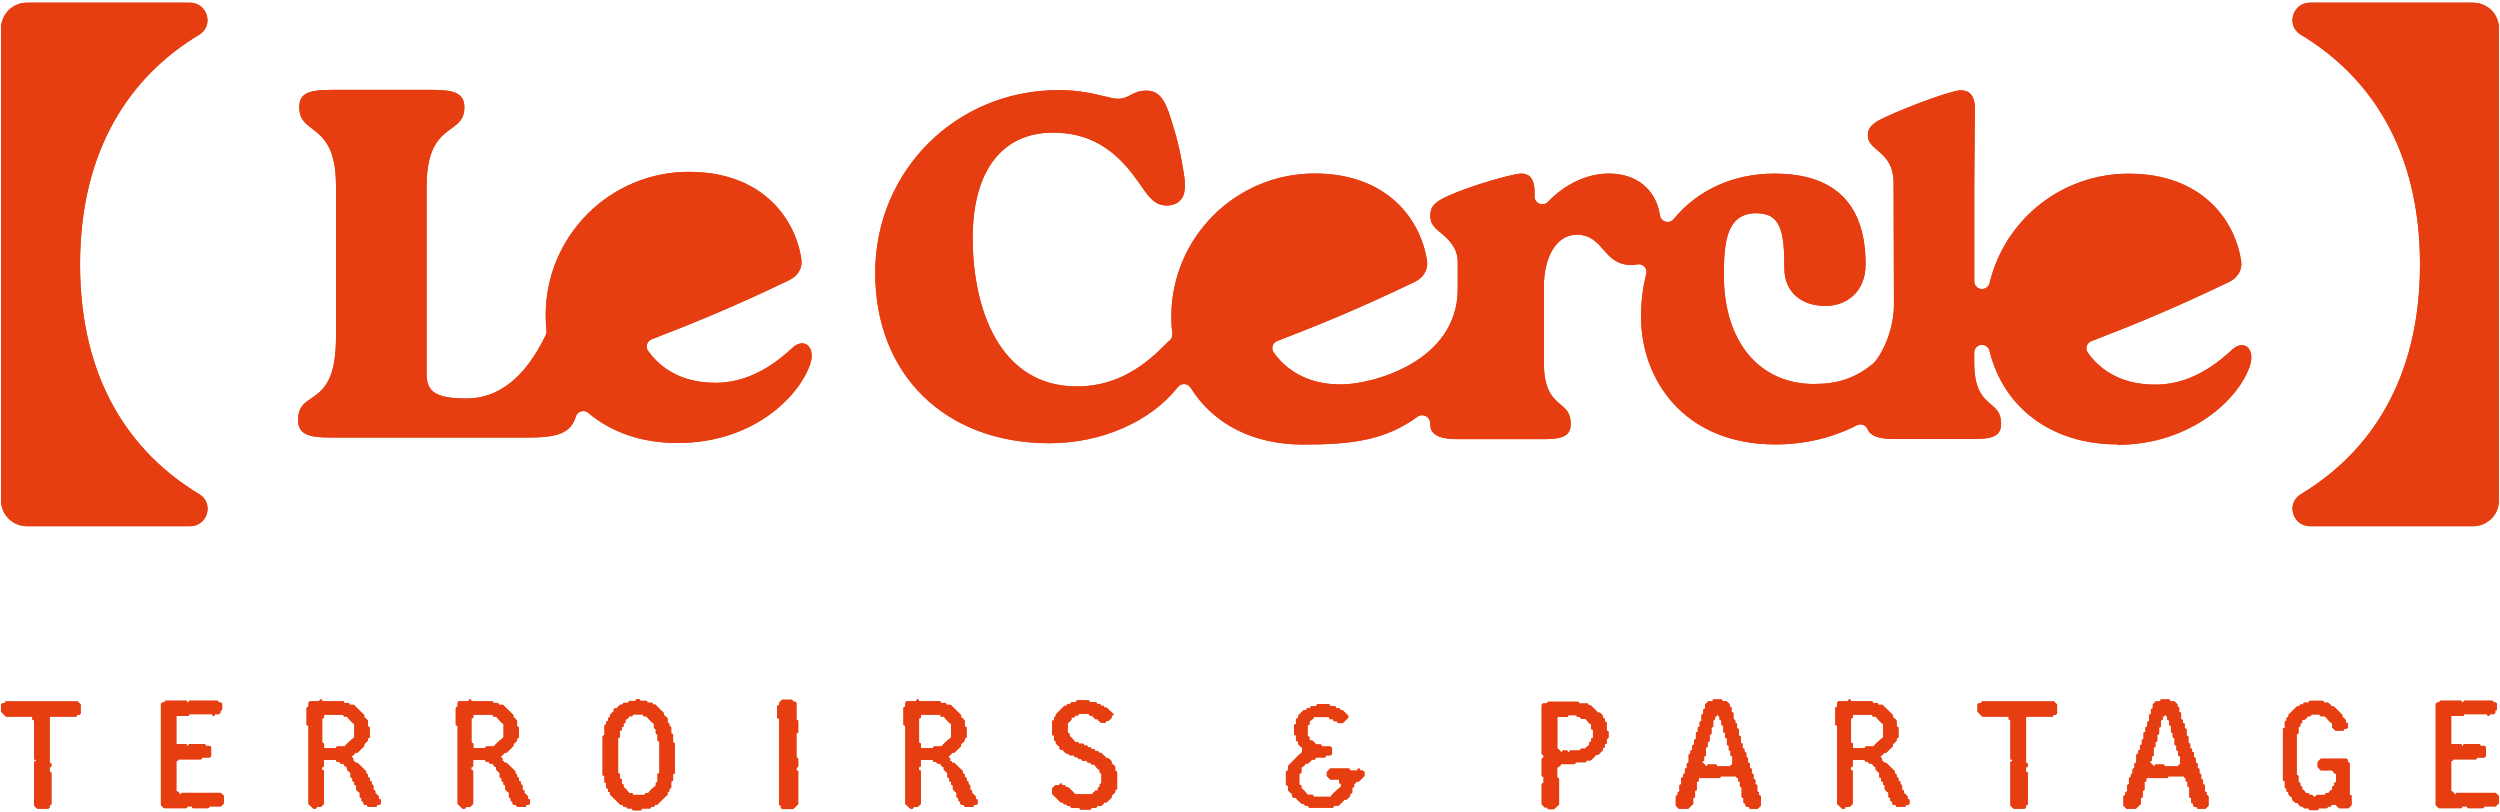 <svg width="428" height="139" viewBox="0 0 428 139" fill="none" xmlns="http://www.w3.org/2000/svg">
<path d="M362.465 76.077C351.395 76.077 343.015 69.941 340.605 60.05C340.455 59.447 339.925 59.042 339.315 59.042C339.265 59.042 339.205 59.042 339.155 59.042C338.485 59.121 337.985 59.684 337.985 60.346V61.957C337.985 66.482 339.275 67.915 340.825 69.21C341.765 69.99 342.585 70.672 342.585 72.55C342.585 74.427 341.415 75.148 338.265 75.148H324.085C321.645 75.148 320.175 74.595 319.745 73.488C319.605 73.142 319.325 72.866 318.975 72.737C318.815 72.678 318.665 72.658 318.505 72.658C318.295 72.658 318.085 72.708 317.895 72.806C313.625 74.98 308.935 76.087 303.955 76.087C288.145 76.087 280.945 64.773 280.945 54.269C280.945 51.69 281.245 49.2 281.845 46.868C281.955 46.433 281.835 45.959 281.515 45.633C281.255 45.376 280.915 45.238 280.555 45.238C280.455 45.238 280.365 45.238 280.275 45.267C279.965 45.337 279.645 45.376 279.325 45.376C276.805 45.376 275.615 44.022 274.475 42.718C273.385 41.463 272.255 40.178 269.935 40.178C266.565 40.178 264.305 43.795 264.305 49.18V61.986C264.305 66.512 265.595 67.945 267.145 69.239C268.085 70.02 268.905 70.702 268.905 72.579C268.905 74.457 267.735 75.178 264.575 75.178H249.355C244.855 75.178 244.855 73.291 244.855 72.49C244.855 71.996 244.575 71.482 244.125 71.255C243.905 71.146 243.675 71.087 243.435 71.087C243.185 71.087 242.935 71.156 242.735 71.305C237.205 75.346 231.555 76.107 223.075 76.107C214.595 76.107 207.755 72.648 203.835 66.374C203.605 66.008 203.215 65.771 202.775 65.751H202.705C202.295 65.751 201.905 65.939 201.655 66.255C196.995 72.184 188.575 75.88 179.675 75.88C161.825 75.88 149.835 64.16 149.835 46.72C149.835 29.279 163.635 15.426 181.255 15.426C184.665 15.426 187.135 16.019 188.945 16.453C190.015 16.72 190.815 16.908 191.405 16.908C192.325 16.908 192.865 16.631 193.505 16.295C194.205 15.92 194.985 15.515 196.235 15.515C198.255 15.515 199.355 16.75 200.425 20.238C201.415 23.41 201.995 25.297 202.755 30.277C203.075 32.718 202.605 33.647 202.165 34.181C201.825 34.596 201.165 35.099 199.915 35.188C197.795 35.188 196.925 34.072 195.305 31.75L194.765 30.979C190.755 25.258 186.285 22.708 180.265 22.708C171.535 22.708 166.525 29.27 166.525 40.732C166.525 53.024 171.205 66.156 184.345 66.156C189.985 66.156 194.835 63.844 199.605 58.874C199.795 58.676 199.985 58.508 200.175 58.36C200.555 58.083 200.755 57.629 200.695 57.154C200.585 56.206 200.535 55.218 200.535 54.21C200.535 40.702 211.535 29.704 225.055 29.704C237.685 29.704 243.325 37.797 244.315 44.744C244.505 46.206 243.675 47.56 242.155 48.281C232.815 52.757 226.475 55.366 218.665 58.38C218.275 58.528 217.995 58.834 217.875 59.22C217.755 59.605 217.825 60.03 218.065 60.356C219.835 62.846 223.275 65.82 229.575 65.82C234.915 65.82 249.565 61.947 249.565 49.477V44.842C249.565 42.342 247.875 40.89 246.645 39.833C245.865 39.23 244.865 38.459 244.865 36.957C244.865 35.218 245.825 34.497 247.965 33.518C251.615 31.849 258.745 29.803 260.355 29.714C261.405 29.714 262.715 30.07 262.715 32.866V33.657C262.715 34.2 263.045 34.675 263.545 34.872C263.705 34.931 263.875 34.971 264.045 34.971C264.405 34.971 264.755 34.833 265.005 34.566C268.025 31.443 271.745 29.714 275.475 29.714C280.185 29.714 283.525 32.461 284.185 36.878C284.265 37.392 284.635 37.817 285.145 37.955C285.265 37.985 285.375 38.005 285.495 38.005C285.885 38.005 286.275 37.837 286.525 37.52C290.665 32.491 296.795 29.724 303.775 29.724C314.135 29.724 319.385 34.941 319.385 45.228C319.385 50.158 315.945 52.372 312.525 52.372C308.245 52.372 305.485 49.852 305.485 45.969C305.485 39.418 304.795 36.503 300.675 36.503C295.545 36.503 295.125 41.552 295.125 47.174C295.125 58.449 301.175 65.741 310.535 65.741C314.685 65.741 317.625 64.734 320.655 62.273C321.705 61.364 324.175 57.253 324.245 52.313L324.185 31.335C324.185 28.064 322.645 26.76 321.415 25.722C320.395 24.852 319.775 24.26 319.775 23.173C319.775 21.681 320.775 20.969 322.875 20.011C326.805 18.163 334.185 15.465 335.645 15.465C336.695 15.465 338.095 15.791 338.095 18.627L337.995 31.345V48.172C337.995 48.834 338.495 49.398 339.165 49.477C339.215 49.477 339.275 49.477 339.325 49.477C339.935 49.477 340.475 49.062 340.615 48.469C343.285 37.431 353.085 29.734 364.445 29.734C377.065 29.734 382.705 37.827 383.695 44.773C383.895 46.236 383.075 47.589 381.535 48.311C372.205 52.777 365.855 55.396 358.035 58.409C357.645 58.558 357.365 58.864 357.245 59.249C357.125 59.635 357.195 60.06 357.435 60.386C359.205 62.876 362.645 65.85 368.945 65.85C373.525 65.85 377.825 63.903 382.095 59.911C382.815 59.23 383.435 59.091 383.815 59.091C384.295 59.091 384.715 59.309 385.005 59.704C385.495 60.366 385.565 61.453 385.185 62.609C383.355 68.241 375.095 76.156 362.455 76.156L362.465 76.077ZM115.955 75.84C109.985 75.84 104.715 74.061 100.715 70.692C100.475 70.484 100.165 70.376 99.855 70.376C99.734 70.376 99.605 70.386 99.485 70.425C99.055 70.544 98.715 70.87 98.585 71.295C97.835 73.636 96.365 74.901 90.754 74.901H56.575C52.984 74.901 51.035 74.427 51.035 71.937C51.035 69.724 52.035 69.052 53.294 68.202C55.614 66.65 57.525 64.783 57.525 57.639V31.908C57.525 25.613 55.675 23.706 53.444 22.026C52.215 21.098 51.234 20.357 51.234 18.36C51.234 16.117 52.584 15.386 56.775 15.386H73.965C77.555 15.386 79.504 15.861 79.504 18.36C79.504 20.366 78.504 21.098 77.235 22.026C75.355 23.4 73.034 25.11 73.034 31.908V64.052C73.034 67.174 74.764 68.222 79.885 68.222C85.385 68.222 89.924 64.605 93.394 57.451C93.504 57.234 93.585 56.907 93.564 56.66C93.475 55.771 93.424 54.852 93.424 53.923C93.424 40.416 104.425 29.418 117.945 29.418C130.575 29.418 136.215 37.511 137.205 44.457C137.395 45.919 136.565 47.273 135.045 47.995C125.705 52.471 119.365 55.079 111.555 58.093C111.165 58.241 110.885 58.548 110.765 58.933C110.645 59.319 110.715 59.743 110.955 60.069C112.725 62.56 116.165 65.534 122.465 65.534C127.035 65.534 131.335 63.587 135.615 59.595C136.335 58.913 136.945 58.775 137.335 58.775C137.815 58.775 138.235 58.992 138.525 59.388C139.025 60.069 139.095 61.127 138.715 62.283C137.005 67.52 129.315 75.84 115.975 75.84H115.955Z" fill="#E73E11"/>
<path d="M414.305 45.277C414.305 64.901 405.765 77.471 393.905 84.605C391.325 86.156 392.475 90.089 395.495 90.089H423.375C425.825 90.089 427.815 88.123 427.815 85.702V4.843C427.825 2.422 425.835 0.456 423.385 0.456H395.485C392.465 0.456 391.315 4.388 393.895 5.94C405.765 13.074 414.305 25.633 414.305 45.277Z" fill="#E73E11"/>
<path d="M13.705 45.267C13.705 25.643 22.245 13.074 34.105 5.94C36.675 4.388 35.525 0.456 32.505 0.456H4.625C2.175 0.456 0.185 2.422 0.185 4.843V85.702C0.185 88.123 2.175 90.089 4.625 90.089H32.525C35.545 90.089 36.695 86.156 34.115 84.605C22.245 77.471 13.705 64.911 13.705 45.267Z" fill="#E73E11"/>
<path d="M1.045 120.079H13.275L13.815 120.612V122.173L13.575 122.381H13.195C13.195 122.598 13.115 122.697 12.955 122.697H8.505V130.592C8.695 130.622 8.805 130.701 8.805 130.829V131.126C8.805 131.284 8.695 131.363 8.505 131.363V132.134C8.695 132.163 8.805 132.243 8.805 132.371V137.648C8.805 137.776 8.695 137.855 8.505 137.855V138.25L8.265 138.458H6.385L5.825 137.924V130.503C5.825 130.395 5.905 130.345 6.065 130.345L6.145 130.266V130.187C6.145 130.079 6.065 130.029 5.905 130.029L5.825 129.98V123.3C5.635 123.3 5.525 123.221 5.525 123.092V122.697H1.045L0.185 121.857V120.612L0.425 120.375H0.805C0.835 120.187 0.915 120.079 1.045 120.079Z" fill="#E73E11"/>
<path d="M31.875 119.95C31.955 119.95 32.005 120.029 32.005 120.187L32.085 120.266H32.165C32.275 120.266 32.325 120.187 32.325 120.029L32.405 119.95H37.185C37.345 119.95 37.425 120.059 37.425 120.266H37.825L38.035 120.474V121.432C38.035 121.561 37.925 121.64 37.735 121.64V122.035L37.495 122.272H36.795C36.795 122.46 36.715 122.569 36.555 122.569C36.425 122.569 36.345 122.46 36.315 122.272H32.395C32.395 122.46 32.315 122.569 32.155 122.569H30.195V127.371H31.855C31.935 127.371 31.985 127.45 31.985 127.608L32.065 127.687H32.145C32.255 127.687 32.305 127.608 32.305 127.45L32.385 127.371H34.965C35.125 127.371 35.205 127.48 35.205 127.687H35.905L36.145 127.924V129.456L35.905 129.693H34.595C34.595 129.901 34.515 130.009 34.355 130.009H30.515C30.515 130.197 30.405 130.306 30.195 130.306V135.424C30.325 135.424 30.575 135.632 30.915 136.037C30.995 136.037 31.045 135.958 31.045 135.82L31.125 135.741H37.805L38.345 136.274V137.519L37.805 138.053H35.845C35.845 138.27 35.765 138.369 35.605 138.369H33.085C32.955 138.369 32.895 138.26 32.875 138.053H32.075C32.075 138.27 31.995 138.369 31.865 138.369H28.085L27.545 137.835V120.474L27.785 120.266H28.165C28.195 120.049 28.275 119.95 28.405 119.95H31.875Z" fill="#E73E11"/>
<path d="M54.955 119.733C55.085 119.733 55.165 119.841 55.165 120.049H58.705C58.835 120.049 58.915 120.158 58.915 120.345H59.635C59.765 120.345 59.845 120.454 59.845 120.662H60.565L62.365 122.44V122.836C62.495 122.836 62.685 123.023 62.985 123.369V124.377C63.195 124.407 63.305 124.486 63.305 124.614V126.156C63.305 126.314 63.195 126.393 62.985 126.393V126.788C62.685 127.134 62.505 127.322 62.365 127.322V127.717L61.185 128.883H60.805C60.805 128.992 60.595 129.229 60.165 129.575C60.165 129.683 60.245 129.733 60.405 129.733L60.485 129.812V130.266C60.695 130.266 60.805 130.375 60.805 130.582H61.185L62.685 132.045V132.44C62.875 132.47 62.985 132.549 62.985 132.677V133.053C63.195 133.082 63.305 133.161 63.305 133.29V133.685C63.515 133.715 63.625 133.764 63.625 133.893V134.288C63.815 134.318 63.925 134.397 63.925 134.525V135.217C64.135 135.246 64.245 135.325 64.245 135.454V135.82C64.375 135.82 64.565 136.007 64.865 136.373V136.768C65.075 136.798 65.185 136.847 65.185 136.976V137.608L64.945 137.816H64.565C64.565 138.023 64.485 138.132 64.325 138.132H63.065C62.935 138.132 62.855 138.023 62.825 137.816H62.445L62.205 137.608V137.213C61.995 137.213 61.885 137.134 61.885 136.976V136.61C61.695 136.61 61.585 136.531 61.585 136.373V135.681C61.455 135.681 61.235 135.493 60.945 135.128V134.436C60.755 134.436 60.645 134.357 60.645 134.199V133.833C60.435 133.833 60.325 133.754 60.325 133.596V133.201C60.115 133.201 60.005 133.122 60.005 132.964V132.272C59.875 132.272 59.685 132.084 59.385 131.739V131.343C59.195 131.343 58.985 131.136 58.765 130.731H58.365C58.235 130.731 58.155 130.622 58.125 130.414H57.745C57.615 130.414 57.535 130.306 57.505 130.098H55.465V131.106C55.465 131.264 55.355 131.343 55.145 131.343V131.818C55.355 131.847 55.465 131.897 55.465 132.035V137.628L54.925 138.161H54.205C54.205 138.349 54.125 138.458 53.965 138.458H53.665L52.805 137.638V124.229C52.595 124.229 52.485 124.15 52.485 124.011V121.225C52.485 121.096 52.595 121.017 52.805 120.988V120.296L53.015 120.059H54.675C54.705 119.851 54.785 119.743 54.915 119.743L54.955 119.733ZM55.485 122.361V122.756C55.485 122.915 55.375 122.994 55.165 122.994V127.154C55.375 127.183 55.485 127.262 55.485 127.391V128.083H57.525C57.555 127.895 57.635 127.786 57.765 127.786H59.075C59.075 127.598 59.615 127.094 60.655 126.225V123.922C60.465 123.922 60.065 123.498 59.395 122.677H58.995C58.865 122.677 58.805 122.569 58.785 122.361H55.485Z" fill="#E73E11"/>
<path d="M80.495 119.733C80.625 119.733 80.705 119.841 80.705 120.049H84.245C84.375 120.049 84.455 120.158 84.455 120.345H85.175C85.305 120.345 85.385 120.454 85.385 120.662H86.105L87.905 122.44V122.836C88.035 122.836 88.225 123.023 88.525 123.369V124.377C88.735 124.407 88.845 124.486 88.845 124.614V126.156C88.845 126.314 88.735 126.393 88.525 126.393V126.788C88.225 127.134 88.045 127.322 87.905 127.322V127.717L86.725 128.883H86.345C86.345 128.992 86.135 129.229 85.705 129.575C85.705 129.683 85.785 129.733 85.945 129.733L86.025 129.812V130.266C86.235 130.266 86.345 130.375 86.345 130.582H86.725L88.225 132.045V132.44C88.415 132.47 88.525 132.549 88.525 132.677V133.053C88.735 133.082 88.845 133.161 88.845 133.29V133.685C89.055 133.715 89.165 133.764 89.165 133.893V134.288C89.355 134.318 89.465 134.397 89.465 134.525V135.217C89.675 135.246 89.785 135.325 89.785 135.454V135.82C89.915 135.82 90.105 136.007 90.405 136.373V136.768C90.615 136.798 90.725 136.847 90.725 136.976V137.608L90.485 137.816H90.105C90.105 138.023 90.025 138.132 89.865 138.132H88.605C88.475 138.132 88.395 138.023 88.365 137.816H87.985L87.745 137.608V137.213C87.535 137.213 87.425 137.134 87.425 136.976V136.61C87.235 136.61 87.125 136.531 87.125 136.373V135.681C86.995 135.681 86.775 135.493 86.485 135.128V134.436C86.295 134.436 86.185 134.357 86.185 134.199V133.833C85.975 133.833 85.865 133.754 85.865 133.596V133.201C85.655 133.201 85.545 133.122 85.545 132.964V132.272C85.415 132.272 85.225 132.084 84.925 131.739V131.343C84.735 131.343 84.525 131.136 84.305 130.731H83.905C83.775 130.731 83.695 130.622 83.665 130.414H83.285C83.155 130.414 83.075 130.306 83.045 130.098H81.005V131.106C81.005 131.264 80.895 131.343 80.685 131.343V131.818C80.895 131.847 81.005 131.897 81.005 132.035V137.628L80.465 138.161H79.745C79.745 138.349 79.665 138.458 79.505 138.458H79.205L78.345 137.638V124.229C78.135 124.229 78.025 124.15 78.025 124.011V121.225C78.025 121.096 78.135 121.017 78.345 120.988V120.296L78.555 120.059H80.215C80.245 119.851 80.325 119.743 80.455 119.743L80.495 119.733ZM81.035 122.361V122.756C81.035 122.915 80.925 122.994 80.715 122.994V127.154C80.925 127.183 81.035 127.262 81.035 127.391V128.083H83.075C83.105 127.895 83.185 127.786 83.315 127.786H84.625C84.625 127.598 85.165 127.094 86.205 126.225V123.922C86.015 123.922 85.615 123.498 84.945 122.677H84.545C84.415 122.677 84.355 122.569 84.335 122.361H81.035Z" fill="#E73E11"/>
<path d="M109.045 119.683H109.365C109.495 119.683 109.575 119.792 109.575 119.98H110.595C110.755 119.98 110.835 120.089 110.835 120.296H111.535C111.695 120.296 111.775 120.405 111.775 120.612H112.175L113.655 122.075V122.47C113.785 122.47 114.005 122.658 114.295 123.004V123.715C114.485 123.745 114.595 123.794 114.595 123.932V124.328C114.805 124.357 114.915 124.436 114.915 124.565V125.573C115.125 125.602 115.235 125.652 115.235 125.78V127.104C115.425 127.134 115.535 127.213 115.535 127.341V132.302C115.535 132.43 115.425 132.519 115.235 132.519V133.527C115.235 133.685 115.125 133.764 114.915 133.764V134.772C114.915 134.93 114.805 135.009 114.595 135.009V135.405C114.595 135.533 114.485 135.622 114.295 135.622V136.017L112.475 137.796H112.095C112.095 138.003 112.015 138.112 111.855 138.112H111.475C111.475 138.3 111.395 138.408 111.235 138.408H109.895C109.895 138.616 109.815 138.725 109.655 138.725H108.425C108.295 138.725 108.215 138.616 108.185 138.408H107.485C107.355 138.408 107.275 138.3 107.245 138.112H106.845C106.715 138.112 106.635 138.003 106.605 137.796H106.225L104.425 136.017V135.622C104.215 135.622 104.105 135.543 104.105 135.405V135.009C103.885 135.009 103.785 134.93 103.785 134.772V134.08C103.595 134.08 103.485 134.001 103.485 133.843V132.835C103.275 132.835 103.165 132.756 103.165 132.598V126.106C103.165 125.978 103.275 125.899 103.485 125.869V124.249C103.485 124.12 103.595 124.031 103.785 124.011V123.646C103.785 123.517 103.895 123.428 104.105 123.409V123.013C104.105 122.885 104.215 122.826 104.425 122.806V122.411C104.725 122.065 104.905 121.877 105.045 121.877V121.482L105.285 121.245H105.665C105.665 121.116 105.855 120.928 106.225 120.632H106.605C106.635 120.424 106.715 120.316 106.845 120.316H107.565C107.595 120.108 107.645 120 107.775 120H108.795C108.825 119.812 108.905 119.703 109.035 119.703L109.045 119.683ZM108.345 122.312C108.345 122.519 108.265 122.628 108.105 122.628H107.705C107.705 122.816 107.495 122.994 107.085 123.241V123.636C107.085 123.764 106.975 123.843 106.765 123.843V124.239C106.765 124.397 106.655 124.476 106.465 124.476V124.851C106.465 125.009 106.355 125.088 106.145 125.088V126.096C106.145 126.254 106.035 126.334 105.825 126.334V132.381C106.035 132.411 106.145 132.46 106.145 132.588V133.3C106.355 133.329 106.465 133.379 106.465 133.517V134.229C106.655 134.258 106.765 134.308 106.765 134.436V134.831C106.955 134.831 107.275 135.148 107.705 135.76H108.105C108.265 135.76 108.345 135.869 108.345 136.076H110.385C110.415 135.869 110.465 135.76 110.605 135.76H111.005C111.005 135.602 111.435 135.177 112.265 134.515V134.14C112.265 134.011 112.375 133.932 112.565 133.903V132.579C112.565 132.45 112.675 132.391 112.885 132.371V126.936C112.675 126.936 112.565 126.857 112.565 126.699V125.721C112.375 125.721 112.265 125.642 112.265 125.484V124.772C112.055 124.772 111.945 124.693 111.945 124.565V123.853C111.755 123.853 111.355 123.458 110.685 122.638H110.315C110.185 122.638 110.095 122.529 110.075 122.322H108.355L108.345 122.312Z" fill="#E73E11"/>
<path d="M133.925 119.792H135.505C135.635 119.792 135.715 119.901 135.715 120.108H136.115L136.355 120.345V123.211C136.545 123.241 136.655 123.32 136.655 123.448V125.306C136.655 125.464 136.545 125.543 136.355 125.543V129.703C136.545 129.733 136.655 129.812 136.655 129.94V131.185C136.655 131.314 136.545 131.393 136.355 131.393V131.867C136.545 131.897 136.655 131.976 136.655 132.104V137.667L135.795 138.517H133.915L133.675 138.28V137.905C133.485 137.905 133.375 137.825 133.375 137.667V123.033C133.155 123.033 133.055 122.954 133.055 122.796V120.938C133.055 120.81 133.165 120.731 133.375 120.701V120.326L133.915 119.772L133.925 119.792Z" fill="#E73E11"/>
<path d="M157.135 119.733C157.265 119.733 157.345 119.841 157.345 120.049H160.885C161.015 120.049 161.095 120.158 161.095 120.345H161.815C161.945 120.345 162.025 120.454 162.025 120.662H162.745L164.545 122.44V122.836C164.675 122.836 164.865 123.023 165.165 123.369V124.377C165.375 124.407 165.485 124.486 165.485 124.614V126.156C165.485 126.314 165.375 126.393 165.165 126.393V126.788C164.865 127.134 164.685 127.322 164.545 127.322V127.717L163.365 128.883H162.985C162.985 128.992 162.775 129.229 162.345 129.575C162.345 129.683 162.425 129.733 162.585 129.733L162.665 129.812V130.266C162.875 130.266 162.985 130.375 162.985 130.582H163.365L164.865 132.045V132.44C165.055 132.47 165.165 132.549 165.165 132.677V133.053C165.375 133.082 165.485 133.161 165.485 133.29V133.685C165.695 133.715 165.805 133.764 165.805 133.893V134.288C165.995 134.318 166.105 134.397 166.105 134.525V135.217C166.315 135.246 166.425 135.325 166.425 135.454V135.82C166.555 135.82 166.745 136.007 167.045 136.373V136.768C167.255 136.798 167.365 136.847 167.365 136.976V137.608L167.125 137.816H166.745C166.745 138.023 166.665 138.132 166.505 138.132H165.245C165.115 138.132 165.035 138.023 165.005 137.816H164.625L164.385 137.608V137.213C164.175 137.213 164.065 137.134 164.065 136.976V136.61C163.875 136.61 163.765 136.531 163.765 136.373V135.681C163.635 135.681 163.415 135.493 163.125 135.128V134.436C162.935 134.436 162.825 134.357 162.825 134.199V133.833C162.615 133.833 162.505 133.754 162.505 133.596V133.201C162.295 133.201 162.185 133.122 162.185 132.964V132.272C162.055 132.272 161.865 132.084 161.565 131.739V131.343C161.375 131.343 161.165 131.136 160.945 130.731H160.545C160.415 130.731 160.335 130.622 160.305 130.414H159.925C159.795 130.414 159.715 130.306 159.685 130.098H157.645V131.106C157.645 131.264 157.535 131.343 157.325 131.343V131.818C157.535 131.847 157.645 131.897 157.645 132.035V137.628L157.105 138.161H156.385C156.385 138.349 156.305 138.458 156.145 138.458H155.845L154.985 137.638V124.229C154.775 124.229 154.665 124.15 154.665 124.011V121.225C154.665 121.096 154.775 121.017 154.985 120.988V120.296L155.195 120.059H156.855C156.885 119.851 156.965 119.743 157.095 119.743L157.135 119.733ZM157.665 122.361V122.756C157.665 122.915 157.555 122.994 157.345 122.994V127.154C157.555 127.183 157.665 127.262 157.665 127.391V128.083H159.705C159.735 127.895 159.815 127.786 159.945 127.786H161.255C161.255 127.598 161.795 127.094 162.835 126.225V123.922C162.645 123.922 162.245 123.498 161.575 122.677H161.175C161.045 122.677 160.985 122.569 160.965 122.361H157.665Z" fill="#E73E11"/>
<path d="M184.445 119.891H186.325C186.455 119.891 186.535 120 186.535 120.207H187.555C187.715 120.207 187.795 120.316 187.795 120.504H188.195C188.355 120.504 188.435 120.612 188.435 120.82H188.815C188.975 120.82 189.055 120.928 189.055 121.136H189.435L190.615 122.223V122.381C190.615 122.46 190.505 122.509 190.315 122.509V122.905L189.755 123.438H189.375C189.375 123.656 189.295 123.754 189.135 123.754H188.495C188.145 123.458 187.955 123.28 187.955 123.142H187.555C187.205 122.845 187.015 122.638 187.015 122.509H186.615C186.485 122.509 186.425 122.401 186.405 122.213H184.665C184.665 122.401 184.585 122.509 184.455 122.509H184.055C184.055 122.717 183.975 122.826 183.815 122.826H183.435V123.221C183.135 123.567 182.925 123.754 182.795 123.754V125.454C183.005 125.484 183.115 125.563 183.115 125.691V126.086C183.305 126.086 183.595 126.403 184.055 127.015H184.455C184.585 127.015 184.665 127.124 184.665 127.312H185.385C185.515 127.312 185.595 127.42 185.595 127.628H185.995C186.155 127.628 186.235 127.737 186.235 127.944H186.615C186.775 127.944 186.855 128.053 186.855 128.241H187.255C187.385 128.241 187.465 128.349 187.465 128.557H187.865C188.025 128.557 188.105 128.666 188.105 128.873H188.485C189.075 129.377 189.375 129.673 189.375 129.802H189.755L190.315 130.335V130.731C190.445 130.731 190.635 130.918 190.935 131.264V131.976C191.145 132.005 191.255 132.055 191.255 132.193V134.999C191.255 135.128 191.145 135.207 190.935 135.207V135.602C190.635 135.948 190.455 136.136 190.315 136.136V136.531L189.425 137.381H189.045C189.045 137.509 188.855 137.697 188.485 137.993H187.785C187.785 138.201 187.705 138.31 187.545 138.31H186.845C186.845 138.497 186.765 138.606 186.605 138.606H185.045C184.915 138.606 184.835 138.497 184.805 138.31H183.495C183.365 138.31 183.275 138.201 183.255 137.993H182.855C182.725 137.993 182.645 137.885 182.615 137.697H182.235C182.105 137.697 182.025 137.588 181.995 137.381H181.595L180.115 135.918V134.99L180.655 134.436H181.375C181.405 134.229 181.455 134.12 181.585 134.12C181.745 134.12 181.825 134.229 181.825 134.436H182.225C182.385 134.436 182.465 134.545 182.465 134.752H182.845C183.625 135.464 184.025 135.869 184.025 135.968H187.005C187.005 135.839 187.195 135.652 187.545 135.355H187.945V134.99C187.945 134.861 188.055 134.772 188.265 134.752V134.357C188.265 134.229 188.375 134.15 188.565 134.12V132.42C188.375 132.42 188.265 132.341 188.265 132.183V131.808C188.075 131.808 187.755 131.492 187.325 130.879H186.925C186.795 130.879 186.705 130.77 186.685 130.563H186.305C186.175 130.563 186.095 130.454 186.065 130.247H185.365C185.235 130.247 185.155 130.138 185.125 129.95H184.725C184.595 129.95 184.535 129.841 184.515 129.634H184.115C183.985 129.634 183.905 129.525 183.875 129.318H183.175C183.045 129.318 182.965 129.209 182.935 129.021H182.555C182.175 128.725 181.995 128.517 181.995 128.389H181.595L181.385 128.181V127.786C181.255 127.786 181.035 127.598 180.745 127.252V126.857C180.555 126.857 180.445 126.778 180.445 126.62V125.928C180.225 125.928 180.125 125.849 180.125 125.691V123.517C180.125 123.389 180.235 123.33 180.445 123.31V122.915C180.445 122.786 180.555 122.697 180.745 122.677V122.312L182.245 120.83H182.625C182.655 120.612 182.735 120.513 182.865 120.513H183.265C183.295 120.326 183.375 120.217 183.505 120.217H184.205C184.235 120.009 184.315 119.901 184.445 119.901V119.891Z" fill="#E73E11"/>
<path d="M225.695 120.523H227.425C227.605 120.523 227.695 120.642 227.695 120.879H228.465C228.645 120.879 228.735 120.998 228.735 121.235H229.185C229.365 121.235 229.455 121.353 229.455 121.59H229.875L230.825 122.539V122.865L229.875 123.804H229.185C229.035 123.804 228.945 123.685 228.915 123.478H228.465C228.315 123.478 228.255 123.359 228.225 123.122H227.775C227.625 123.122 227.535 123.004 227.505 122.766H224.915C224.915 122.974 224.675 123.211 224.195 123.478V123.893C224.195 124.071 224.075 124.16 223.865 124.16V126.047C224.075 126.077 224.195 126.166 224.195 126.314V126.758H224.645C225.035 127.084 225.245 127.292 225.245 127.44H226.045C226.195 127.44 226.285 127.559 226.285 127.796H227.775L228.045 128.063V129.09L227.775 129.328H226.995C226.995 129.565 226.905 129.683 226.725 129.683H225.235C225.235 129.92 225.145 130.039 224.995 130.039H224.545C224.545 130.187 224.335 130.395 223.945 130.721H223.495C223.495 130.928 223.255 131.165 222.805 131.403V132.193C222.805 132.341 222.685 132.43 222.445 132.43V134.347C222.685 134.377 222.805 134.436 222.805 134.584V135.029C223.015 135.029 223.345 135.385 223.845 136.057H224.615C224.795 136.057 224.885 136.175 224.885 136.412H227.835C227.835 136.205 228.405 135.642 229.565 134.673V134.169C229.355 134.169 229.235 134.08 229.235 133.903V133.458H227.745L227.145 132.865V132.183L227.745 131.561H230.875C231.055 131.561 231.145 131.679 231.145 131.916H232.365C232.395 131.679 232.485 131.561 232.635 131.561C232.785 131.561 232.875 131.679 232.875 131.916H233.325L233.595 132.183V132.865L232.645 133.804H232.195C232.195 134.041 232.075 134.16 231.835 134.16V134.575C231.835 134.752 231.715 134.841 231.505 134.841V135.612C231.505 135.79 231.385 135.879 231.145 135.879V136.324L230.515 136.916H230.095C230.095 137.065 229.765 137.391 229.145 137.944H228.335C228.335 138.181 228.245 138.3 228.095 138.3H224.245C224.095 138.3 224.005 138.181 223.975 137.944H223.555C223.405 137.944 223.315 137.825 223.285 137.618H222.865C222.205 137.055 221.885 136.739 221.885 136.59H221.465L221.195 136.324V135.879C221.045 135.879 220.835 135.671 220.505 135.286V134.515C220.265 134.515 220.145 134.426 220.145 134.248V132.183C220.145 132.035 220.265 131.946 220.505 131.916V131.146C221.995 129.584 222.805 128.814 222.915 128.814V127.964C222.765 127.964 222.555 127.756 222.225 127.341V126.926C221.985 126.926 221.865 126.837 221.865 126.66V125.889C221.655 125.889 221.535 125.8 221.535 125.622V124.239C221.535 124.09 221.655 124.002 221.865 123.972V123.211C221.865 123.063 221.985 122.974 222.225 122.944V122.529L223.175 121.581H223.625C223.655 121.343 223.745 121.225 223.895 121.225H224.315C224.345 120.988 224.435 120.869 224.585 120.869H225.365C225.395 120.632 225.485 120.513 225.635 120.513L225.695 120.523Z" fill="#E73E11"/>
<path d="M265.135 120.138H270.155C270.285 120.138 270.365 120.247 270.365 120.434H271.705C271.865 120.434 271.945 120.543 271.945 120.751H272.315C273.095 121.462 273.495 121.867 273.495 121.996H273.895L274.435 122.529V122.924C274.645 122.954 274.755 123.033 274.755 123.162V123.537C274.965 123.567 275.075 123.646 275.075 123.774V125.098C275.265 125.128 275.375 125.177 275.375 125.306V126.235C275.375 126.393 275.265 126.472 275.075 126.472V127.164C275.075 127.322 274.965 127.401 274.755 127.401V127.796C274.755 127.954 274.645 128.033 274.435 128.033V128.409L273.575 129.258H273.195C273.195 129.387 272.895 129.683 272.305 130.187H271.605C271.605 130.395 271.525 130.503 271.365 130.503H269.725C269.725 130.721 269.645 130.82 269.485 130.82H267.235C267.235 131.007 267.025 131.195 266.595 131.432V133.132C266.805 133.161 266.915 133.241 266.915 133.369V137.717L266.055 138.537H265.115C264.985 138.537 264.905 138.428 264.875 138.24H264.475L263.935 137.707V134.288C263.935 134.16 264.045 134.08 264.255 134.051V132.964C264.045 132.964 263.935 132.885 263.935 132.756V129.97C263.935 129.841 264.045 129.752 264.255 129.733V129.258C264.045 129.258 263.935 129.179 263.935 129.041V120.662L264.175 120.424H264.875C264.905 120.237 264.985 120.128 265.115 120.128L265.135 120.138ZM268.485 122.44C268.485 122.648 268.405 122.756 268.275 122.756H266.615V128.162C266.745 128.162 266.995 128.379 267.335 128.794C267.415 128.794 267.465 128.715 267.465 128.557L267.545 128.478H268.265C268.345 128.478 268.395 128.557 268.395 128.715L268.475 128.794H268.555C268.665 128.794 268.715 128.715 268.715 128.557L268.795 128.478H270.515C270.545 128.27 270.625 128.162 270.755 128.162H271.455C271.455 127.974 271.665 127.796 272.095 127.549V127.154C272.095 127.025 272.205 126.966 272.395 126.946V126.551C272.395 126.422 272.505 126.343 272.715 126.314V124.93C272.505 124.93 272.395 124.851 272.395 124.693V124.002C272.205 124.002 271.915 123.685 271.455 123.073H270.755C270.625 123.073 270.545 122.964 270.515 122.756H270.135C270.005 122.756 269.915 122.648 269.895 122.44H268.475H268.485Z" fill="#E73E11"/>
<path d="M293.385 119.733H294.645C294.805 119.733 294.885 119.841 294.885 120.049H295.585L296.145 120.583V120.978C296.335 121.007 296.445 121.087 296.445 121.215V121.907C296.655 121.936 296.765 122.015 296.765 122.144V123.152C296.975 123.181 297.085 123.26 297.085 123.389V123.764C297.275 123.794 297.385 123.873 297.385 124.002V124.693C297.595 124.723 297.705 124.802 297.705 124.93V125.938C297.915 125.968 298.025 126.047 298.025 126.175V127.183C298.215 127.213 298.325 127.262 298.325 127.391V128.102C298.535 128.132 298.645 128.181 298.645 128.31V128.705C298.855 128.735 298.965 128.814 298.965 128.942V129.634C299.155 129.663 299.265 129.743 299.265 129.871V130.563C299.475 130.592 299.585 130.671 299.585 130.8V131.492C299.805 131.521 299.905 131.6 299.905 131.729V132.42C300.095 132.45 300.205 132.529 300.205 132.658V133.349C300.415 133.379 300.525 133.458 300.525 133.586V134.278C300.735 134.308 300.845 134.387 300.845 134.515V135.523C301.035 135.553 301.145 135.632 301.145 135.76V136.136C301.355 136.165 301.465 136.244 301.465 136.373V137.934L300.925 138.468H299.665C299.535 138.468 299.455 138.359 299.425 138.152H299.045L298.805 137.944V137.549C298.595 137.549 298.485 137.47 298.485 137.312V136.62C298.275 136.62 298.165 136.541 298.165 136.383V134.762C297.975 134.762 297.865 134.683 297.865 134.525V133.833C297.655 133.833 297.545 133.754 297.545 133.596V133.201C297.335 133.201 297.225 133.092 297.225 132.905H294.565C294.565 133.092 294.485 133.201 294.325 133.201H290.815V133.596C290.815 133.754 290.705 133.833 290.495 133.833V135.128C290.495 135.286 290.385 135.365 290.195 135.365V136.373C290.195 136.531 290.085 136.61 289.875 136.61V137.618L289.015 138.468H287.435L286.895 137.934V136.373C286.895 136.244 287.005 136.165 287.215 136.136V135.76C287.215 135.632 287.325 135.553 287.515 135.523V134.515C287.515 134.387 287.625 134.308 287.835 134.278V133.27C287.835 133.142 287.945 133.082 288.155 133.063V132.667C288.155 132.539 288.265 132.46 288.455 132.43V131.739C288.455 131.61 288.565 131.521 288.775 131.501V130.81C288.775 130.681 288.885 130.602 289.095 130.573V129.268C289.095 129.14 289.205 129.061 289.395 129.031V128.636C289.395 128.507 289.505 128.418 289.715 128.399V127.707C289.715 127.579 289.825 127.499 290.035 127.47V126.778C290.035 126.65 290.145 126.571 290.335 126.541V125.533C290.335 125.405 290.445 125.345 290.655 125.316V124.604C290.655 124.476 290.765 124.417 290.975 124.397V123.685C290.975 123.557 291.085 123.498 291.295 123.478V122.47C291.295 122.341 291.405 122.253 291.595 122.233V121.541C291.595 121.413 291.705 121.334 291.915 121.304V120.592L292.455 120.059H293.175C293.205 119.851 293.255 119.743 293.385 119.743V119.733ZM293.625 122.677V123.073C293.625 123.231 293.515 123.31 293.305 123.31V124.318C293.305 124.446 293.195 124.535 293.005 124.535V125.543C293.005 125.701 292.895 125.78 292.685 125.78V126.788C292.685 126.946 292.575 127.025 292.365 127.025V127.717C292.365 127.875 292.255 127.954 292.065 127.954V129.278C292.065 129.407 291.955 129.486 291.745 129.486V130.197C291.745 130.276 291.665 130.326 291.505 130.326L291.425 130.405V130.484L292.145 131.195C292.225 131.195 292.275 131.116 292.275 130.958L292.355 130.879H293.695C293.855 130.879 293.935 130.988 293.935 131.195H296.265C296.265 130.988 296.375 130.879 296.585 130.879V129.476C296.375 129.476 296.265 129.397 296.265 129.268V128.557C296.075 128.557 295.965 128.478 295.965 128.32V127.628C295.755 127.628 295.645 127.549 295.645 127.391V126.383C295.435 126.383 295.325 126.304 295.325 126.175V125.464C295.135 125.464 295.025 125.385 295.025 125.256V124.249C294.815 124.249 294.705 124.17 294.705 124.011V123.32C294.485 123.32 294.385 123.241 294.385 123.083V122.687C294.255 122.687 294.175 122.608 294.175 122.48L294.095 122.401H294.015L293.775 122.697H293.615L293.625 122.677Z" fill="#E73E11"/>
<path d="M316.675 119.733C316.805 119.733 316.885 119.841 316.885 120.049H320.425C320.555 120.049 320.635 120.158 320.635 120.345H321.355C321.485 120.345 321.565 120.454 321.565 120.662H322.285L324.085 122.44V122.836C324.215 122.836 324.405 123.023 324.705 123.369V124.377C324.915 124.407 325.025 124.486 325.025 124.614V126.156C325.025 126.314 324.915 126.393 324.705 126.393V126.788C324.405 127.134 324.225 127.322 324.085 127.322V127.717L322.905 128.883H322.525C322.525 128.992 322.315 129.229 321.885 129.575C321.885 129.683 321.965 129.733 322.125 129.733L322.205 129.812V130.266C322.415 130.266 322.525 130.375 322.525 130.582H322.905L324.405 132.045V132.44C324.595 132.47 324.705 132.549 324.705 132.677V133.053C324.915 133.082 325.025 133.161 325.025 133.29V133.685C325.235 133.715 325.345 133.764 325.345 133.893V134.288C325.535 134.318 325.645 134.397 325.645 134.525V135.217C325.855 135.246 325.965 135.325 325.965 135.454V135.82C326.095 135.82 326.285 136.007 326.585 136.373V136.768C326.795 136.798 326.905 136.847 326.905 136.976V137.608L326.665 137.816H326.285C326.285 138.023 326.205 138.132 326.045 138.132H324.785C324.655 138.132 324.575 138.023 324.545 137.816H324.165L323.925 137.608V137.213C323.715 137.213 323.605 137.134 323.605 136.976V136.61C323.415 136.61 323.305 136.531 323.305 136.373V135.681C323.175 135.681 322.955 135.493 322.665 135.128V134.436C322.475 134.436 322.365 134.357 322.365 134.199V133.833C322.155 133.833 322.045 133.754 322.045 133.596V133.201C321.835 133.201 321.725 133.122 321.725 132.964V132.272C321.595 132.272 321.405 132.084 321.105 131.739V131.343C320.915 131.343 320.705 131.136 320.485 130.731H320.085C319.955 130.731 319.875 130.622 319.845 130.414H319.465C319.335 130.414 319.255 130.306 319.225 130.098H317.185V131.106C317.185 131.264 317.075 131.343 316.865 131.343V131.818C317.075 131.847 317.185 131.897 317.185 132.035V137.628L316.645 138.161H315.925C315.925 138.349 315.845 138.458 315.685 138.458H315.385L314.525 137.638V124.229C314.315 124.229 314.205 124.15 314.205 124.011V121.225C314.205 121.096 314.315 121.017 314.525 120.988V120.296L314.735 120.059H316.395C316.425 119.851 316.505 119.743 316.635 119.743L316.675 119.733ZM317.215 122.361V122.756C317.215 122.915 317.105 122.994 316.895 122.994V127.154C317.105 127.183 317.215 127.262 317.215 127.391V128.083H319.255C319.285 127.895 319.365 127.786 319.495 127.786H320.805C320.805 127.598 321.345 127.094 322.385 126.225V123.922C322.195 123.922 321.795 123.498 321.125 122.677H320.725C320.595 122.677 320.535 122.569 320.515 122.361H317.215Z" fill="#E73E11"/>
<path d="M339.405 120.079H351.635L352.175 120.612V122.173L351.935 122.381H351.555C351.555 122.598 351.475 122.697 351.315 122.697H346.865V130.592C347.055 130.622 347.165 130.701 347.165 130.829V131.126C347.165 131.284 347.055 131.363 346.865 131.363V132.134C347.055 132.163 347.165 132.243 347.165 132.371V137.648C347.165 137.776 347.055 137.855 346.865 137.855V138.25L346.625 138.458H344.745L344.185 137.924V130.503C344.185 130.395 344.265 130.345 344.425 130.345L344.505 130.266V130.187C344.505 130.079 344.425 130.029 344.265 130.029L344.185 129.98V123.3C343.995 123.3 343.885 123.221 343.885 123.092V122.697H339.405L338.545 121.847V120.602L338.785 120.365H339.165C339.195 120.177 339.275 120.069 339.405 120.069V120.079Z" fill="#E73E11"/>
<path d="M370.025 119.733H371.285C371.445 119.733 371.525 119.841 371.525 120.049H372.225L372.785 120.583V120.978C372.975 121.007 373.085 121.087 373.085 121.215V121.907C373.295 121.936 373.405 122.015 373.405 122.144V123.152C373.615 123.181 373.725 123.26 373.725 123.389V123.764C373.915 123.794 374.025 123.873 374.025 124.002V124.693C374.235 124.723 374.345 124.802 374.345 124.93V125.938C374.555 125.968 374.665 126.047 374.665 126.175V127.183C374.855 127.213 374.965 127.262 374.965 127.391V128.102C375.175 128.132 375.285 128.181 375.285 128.31V128.705C375.495 128.735 375.605 128.814 375.605 128.942V129.634C375.795 129.663 375.905 129.743 375.905 129.871V130.563C376.115 130.592 376.225 130.671 376.225 130.8V131.492C376.445 131.521 376.545 131.6 376.545 131.729V132.42C376.735 132.45 376.845 132.529 376.845 132.658V133.349C377.055 133.379 377.165 133.458 377.165 133.586V134.278C377.375 134.308 377.485 134.387 377.485 134.515V135.523C377.675 135.553 377.785 135.632 377.785 135.76V136.136C377.995 136.165 378.105 136.244 378.105 136.373V137.934L377.565 138.468H376.305C376.175 138.468 376.095 138.359 376.065 138.152H375.685L375.445 137.944V137.549C375.235 137.549 375.125 137.47 375.125 137.312V136.62C374.915 136.62 374.805 136.541 374.805 136.383V134.762C374.615 134.762 374.505 134.683 374.505 134.525V133.833C374.295 133.833 374.185 133.754 374.185 133.596V133.201C373.975 133.201 373.865 133.092 373.865 132.905H371.205C371.205 133.092 371.125 133.201 370.965 133.201H367.455V133.596C367.455 133.754 367.345 133.833 367.135 133.833V135.128C367.135 135.286 367.025 135.365 366.835 135.365V136.373C366.835 136.531 366.725 136.61 366.515 136.61V137.618L365.655 138.468H364.075L363.535 137.934V136.373C363.535 136.244 363.645 136.165 363.855 136.136V135.76C363.855 135.632 363.965 135.553 364.155 135.523V134.515C364.155 134.387 364.265 134.308 364.475 134.278V133.27C364.475 133.142 364.585 133.082 364.795 133.063V132.667C364.795 132.539 364.905 132.46 365.095 132.43V131.739C365.095 131.61 365.205 131.521 365.415 131.501V130.81C365.415 130.681 365.525 130.602 365.735 130.573V129.268C365.735 129.14 365.845 129.061 366.035 129.031V128.636C366.035 128.507 366.145 128.418 366.355 128.399V127.707C366.355 127.579 366.465 127.499 366.675 127.47V126.778C366.675 126.65 366.785 126.571 366.975 126.541V125.533C366.975 125.405 367.085 125.345 367.295 125.316V124.604C367.295 124.476 367.405 124.417 367.615 124.397V123.685C367.615 123.557 367.725 123.498 367.935 123.478V122.47C367.935 122.341 368.045 122.253 368.235 122.233V121.541C368.235 121.413 368.345 121.334 368.555 121.304V120.592L369.095 120.059H369.815C369.845 119.851 369.895 119.743 370.025 119.743V119.733ZM370.265 122.677V123.073C370.265 123.231 370.155 123.31 369.945 123.31V124.318C369.945 124.446 369.835 124.535 369.645 124.535V125.543C369.645 125.701 369.535 125.78 369.325 125.78V126.788C369.325 126.946 369.215 127.025 369.005 127.025V127.717C369.005 127.875 368.895 127.954 368.705 127.954V129.278C368.705 129.407 368.595 129.486 368.385 129.486V130.197C368.385 130.276 368.305 130.326 368.145 130.326L368.065 130.405V130.484L368.785 131.195C368.865 131.195 368.915 131.116 368.915 130.958L368.995 130.879H370.335C370.495 130.879 370.575 130.988 370.575 131.195H372.905C372.905 130.988 373.015 130.879 373.225 130.879V129.476C373.015 129.476 372.905 129.397 372.905 129.268V128.557C372.715 128.557 372.605 128.478 372.605 128.32V127.628C372.395 127.628 372.285 127.549 372.285 127.391V126.383C372.075 126.383 371.965 126.304 371.965 126.175V125.464C371.775 125.464 371.665 125.385 371.665 125.256V124.249C371.455 124.249 371.345 124.17 371.345 124.011V123.32C371.125 123.32 371.025 123.241 371.025 123.083V122.687C370.895 122.687 370.815 122.608 370.815 122.48L370.735 122.401H370.655L370.415 122.697H370.255L370.265 122.677Z" fill="#E73E11"/>
<path d="M395.435 119.98H397.635C397.795 119.98 397.875 120.089 397.875 120.296H398.575C398.955 120.592 399.135 120.77 399.135 120.909H399.515L401.015 122.391V122.766C401.145 122.766 401.335 122.954 401.635 123.32V123.715C401.845 123.745 401.955 123.794 401.955 123.932V124.565L401.715 124.772H401.315C401.315 124.99 401.235 125.088 401.095 125.088H399.835L399.275 124.555V123.843C399.115 123.843 398.715 123.448 398.045 122.628H397.325C397.195 122.628 397.135 122.519 397.115 122.312H395.695C395.695 122.519 395.615 122.628 395.455 122.628H395.075C395.075 122.756 394.885 122.944 394.515 123.241H394.135V123.636C394.135 123.764 394.025 123.843 393.815 123.843V124.239C393.815 124.397 393.705 124.476 393.495 124.476V125.484C393.495 125.612 393.385 125.701 393.195 125.701V132.667C393.385 132.697 393.495 132.776 393.495 132.905V133.912C393.705 133.942 393.815 134.021 393.815 134.15V134.525C394.025 134.555 394.135 134.634 394.135 134.762V135.158C394.325 135.158 394.515 135.365 394.755 135.77H395.155C395.285 135.77 395.365 135.879 395.365 136.086H395.765C395.925 136.086 396.005 136.195 396.005 136.383H396.465C396.495 136.195 396.575 136.086 396.705 136.086H398.045C398.075 135.879 398.125 135.77 398.265 135.77H398.665C398.665 135.582 398.875 135.395 399.285 135.158V134.762C399.285 134.634 399.395 134.555 399.605 134.525V134.15C399.605 134.021 399.715 133.942 399.925 133.912V132.509C399.735 132.509 399.525 132.292 399.285 131.897H397.325L396.785 131.363V130.434L397.325 129.881H401.725L401.965 130.118V130.484C402.155 130.513 402.265 130.592 402.265 130.721V136.076C402.475 136.106 402.585 136.156 402.585 136.284V137.845L402.045 138.379H400.465C400.115 138.082 399.925 137.905 399.925 137.766H399.145C399.145 137.974 399.065 138.082 398.905 138.082H398.505C398.505 138.27 398.425 138.379 398.265 138.379H396.945C396.945 138.586 396.865 138.695 396.705 138.695H395.445C395.315 138.695 395.255 138.586 395.235 138.379H394.515C394.385 138.379 394.305 138.27 394.275 138.082H393.895C393.515 137.786 393.335 137.578 393.335 137.45H392.955L392.395 136.916V136.521C392.265 136.521 392.075 136.333 391.775 135.988V135.592C391.555 135.592 391.455 135.513 391.455 135.355V134.99C391.265 134.99 391.155 134.91 391.155 134.752V133.744C390.945 133.744 390.835 133.665 390.835 133.507V124.841C390.835 124.713 390.945 124.654 391.155 124.634V123.626C391.155 123.498 391.265 123.409 391.455 123.389V122.994C391.455 122.865 391.565 122.786 391.775 122.756V122.381L393.275 120.899H393.655C393.685 120.711 393.765 120.602 393.895 120.602H394.275C394.305 120.395 394.385 120.286 394.515 120.286H395.235C395.265 120.079 395.315 119.97 395.445 119.97L395.435 119.98Z" fill="#E73E11"/>
<path d="M421.325 119.95C421.405 119.95 421.455 120.029 421.455 120.187L421.535 120.266H421.615C421.725 120.266 421.775 120.187 421.775 120.029L421.855 119.95H426.635C426.795 119.95 426.875 120.059 426.875 120.266H427.275L427.485 120.474V121.432C427.485 121.561 427.375 121.64 427.185 121.64V122.035L426.945 122.272H426.245C426.245 122.46 426.165 122.569 426.005 122.569C425.875 122.569 425.795 122.46 425.765 122.272H421.845C421.845 122.46 421.765 122.569 421.605 122.569H419.645V127.371H421.305C421.385 127.371 421.435 127.45 421.435 127.608L421.515 127.687H421.595C421.705 127.687 421.755 127.608 421.755 127.45L421.835 127.371H424.415C424.575 127.371 424.655 127.48 424.655 127.687H425.355L425.595 127.924V129.456L425.355 129.693H424.045C424.045 129.901 423.965 130.009 423.805 130.009H419.965C419.965 130.197 419.855 130.306 419.645 130.306V135.424C419.775 135.424 420.025 135.632 420.365 136.037C420.445 136.037 420.495 135.958 420.495 135.82L420.575 135.741H427.255L427.795 136.274V137.519L427.255 138.053H425.295C425.295 138.27 425.215 138.369 425.055 138.369H422.535C422.405 138.369 422.345 138.26 422.325 138.053H421.525C421.525 138.27 421.445 138.369 421.315 138.369H417.535L416.995 137.835V120.474L417.235 120.266H417.615C417.645 120.049 417.725 119.95 417.855 119.95H421.325Z" fill="#E73E11"/>
<path d="M362.465 76.077C351.395 76.077 343.015 69.941 340.605 60.05C340.455 59.447 339.925 59.042 339.315 59.042C339.265 59.042 339.205 59.042 339.155 59.042C338.485 59.121 337.985 59.684 337.985 60.346V61.957C337.985 66.482 339.275 67.915 340.825 69.21C341.765 69.99 342.585 70.672 342.585 72.55C342.585 74.427 341.415 75.148 338.265 75.148H324.085C321.645 75.148 320.175 74.595 319.745 73.488C319.605 73.142 319.325 72.866 318.975 72.737C318.815 72.678 318.665 72.658 318.505 72.658C318.295 72.658 318.085 72.708 317.895 72.806C313.625 74.98 308.935 76.087 303.955 76.087C288.145 76.087 280.945 64.773 280.945 54.269C280.945 51.69 281.245 49.2 281.845 46.868C281.955 46.433 281.835 45.959 281.515 45.633C281.255 45.376 280.915 45.238 280.555 45.238C280.455 45.238 280.365 45.238 280.275 45.267C279.965 45.337 279.645 45.376 279.325 45.376C276.805 45.376 275.615 44.022 274.475 42.718C273.385 41.463 272.255 40.178 269.935 40.178C266.565 40.178 264.305 43.795 264.305 49.18V61.986C264.305 66.512 265.595 67.945 267.145 69.239C268.085 70.02 268.905 70.702 268.905 72.579C268.905 74.457 267.735 75.178 264.575 75.178H249.355C244.855 75.178 244.855 73.291 244.855 72.49C244.855 71.996 244.575 71.482 244.125 71.255C243.905 71.146 243.675 71.087 243.435 71.087C243.185 71.087 242.935 71.156 242.735 71.305C237.205 75.346 231.555 76.107 223.075 76.107C214.595 76.107 207.755 72.648 203.835 66.374C203.605 66.008 203.215 65.771 202.775 65.751H202.705C202.295 65.751 201.905 65.939 201.655 66.255C196.995 72.184 188.575 75.88 179.675 75.88C161.825 75.88 149.835 64.16 149.835 46.72C149.835 29.279 163.635 15.426 181.255 15.426C184.665 15.426 187.135 16.019 188.945 16.453C190.015 16.72 190.815 16.908 191.405 16.908C192.325 16.908 192.865 16.631 193.505 16.295C194.205 15.92 194.985 15.515 196.235 15.515C198.255 15.515 199.355 16.75 200.425 20.238C201.415 23.41 201.995 25.297 202.755 30.277C203.075 32.718 202.605 33.647 202.165 34.181C201.825 34.596 201.165 35.099 199.915 35.188C197.795 35.188 196.925 34.072 195.305 31.75L194.765 30.979C190.755 25.258 186.285 22.708 180.265 22.708C171.535 22.708 166.525 29.27 166.525 40.732C166.525 53.024 171.205 66.156 184.345 66.156C189.985 66.156 194.835 63.844 199.605 58.874C199.795 58.676 199.985 58.508 200.175 58.36C200.555 58.083 200.755 57.629 200.695 57.154C200.585 56.206 200.535 55.218 200.535 54.21C200.535 40.702 211.535 29.704 225.055 29.704C237.685 29.704 243.325 37.797 244.315 44.744C244.505 46.206 243.675 47.56 242.155 48.281C232.815 52.757 226.475 55.366 218.665 58.38C218.275 58.528 217.995 58.834 217.875 59.22C217.755 59.605 217.825 60.03 218.065 60.356C219.835 62.846 223.275 65.82 229.575 65.82C234.915 65.82 249.565 61.947 249.565 49.477V44.842C249.565 42.342 247.875 40.89 246.645 39.833C245.865 39.23 244.865 38.459 244.865 36.957C244.865 35.218 245.825 34.497 247.965 33.518C251.615 31.849 258.745 29.803 260.355 29.714C261.405 29.714 262.715 30.07 262.715 32.866V33.657C262.715 34.2 263.045 34.675 263.545 34.872C263.705 34.931 263.875 34.971 264.045 34.971C264.405 34.971 264.755 34.833 265.005 34.566C268.025 31.443 271.745 29.714 275.475 29.714C280.185 29.714 283.525 32.461 284.185 36.878C284.265 37.392 284.635 37.817 285.145 37.955C285.265 37.985 285.375 38.005 285.495 38.005C285.885 38.005 286.275 37.837 286.525 37.52C290.665 32.491 296.795 29.724 303.775 29.724C314.135 29.724 319.385 34.941 319.385 45.228C319.385 50.158 315.945 52.372 312.525 52.372C308.245 52.372 305.485 49.852 305.485 45.969C305.485 39.418 304.795 36.503 300.675 36.503C295.545 36.503 295.125 41.552 295.125 47.174C295.125 58.449 301.175 65.741 310.535 65.741C314.685 65.741 317.625 64.734 320.655 62.273C321.705 61.364 324.175 57.253 324.245 52.313L324.185 31.335C324.185 28.064 322.645 26.76 321.415 25.722C320.395 24.852 319.775 24.26 319.775 23.173C319.775 21.681 320.775 20.969 322.875 20.011C326.805 18.163 334.185 15.465 335.645 15.465C336.695 15.465 338.095 15.791 338.095 18.627L337.995 31.345V48.172C337.995 48.834 338.495 49.398 339.165 49.477C339.215 49.477 339.275 49.477 339.325 49.477C339.935 49.477 340.475 49.062 340.615 48.469C343.285 37.431 353.085 29.734 364.445 29.734C377.065 29.734 382.705 37.827 383.695 44.773C383.895 46.236 383.075 47.589 381.535 48.311C372.205 52.777 365.855 55.396 358.035 58.409C357.645 58.558 357.365 58.864 357.245 59.249C357.125 59.635 357.195 60.06 357.435 60.386C359.205 62.876 362.645 65.85 368.945 65.85C373.525 65.85 377.825 63.903 382.095 59.911C382.815 59.23 383.435 59.091 383.815 59.091C384.295 59.091 384.715 59.309 385.005 59.704C385.495 60.366 385.565 61.453 385.185 62.609C383.355 68.241 375.095 76.156 362.455 76.156L362.465 76.077ZM115.955 75.84C109.985 75.84 104.715 74.061 100.715 70.692C100.475 70.484 100.165 70.376 99.855 70.376C99.734 70.376 99.605 70.386 99.485 70.425C99.055 70.544 98.715 70.87 98.585 71.295C97.835 73.636 96.365 74.901 90.754 74.901H56.575C52.984 74.901 51.035 74.427 51.035 71.937C51.035 69.724 52.035 69.052 53.294 68.202C55.614 66.65 57.525 64.783 57.525 57.639V31.908C57.525 25.613 55.675 23.706 53.444 22.026C52.215 21.098 51.234 20.357 51.234 18.36C51.234 16.117 52.584 15.386 56.775 15.386H73.965C77.555 15.386 79.504 15.861 79.504 18.36C79.504 20.366 78.504 21.098 77.235 22.026C75.355 23.4 73.034 25.11 73.034 31.908V64.052C73.034 67.174 74.764 68.222 79.885 68.222C85.385 68.222 89.924 64.605 93.394 57.451C93.504 57.234 93.585 56.907 93.564 56.66C93.475 55.771 93.424 54.852 93.424 53.923C93.424 40.416 104.425 29.418 117.945 29.418C130.575 29.418 136.215 37.511 137.205 44.457C137.395 45.919 136.565 47.273 135.045 47.995C125.705 52.471 119.365 55.079 111.555 58.093C111.165 58.241 110.885 58.548 110.765 58.933C110.645 59.319 110.715 59.743 110.955 60.069C112.725 62.56 116.165 65.534 122.465 65.534C127.035 65.534 131.335 63.587 135.615 59.595C136.335 58.913 136.945 58.775 137.335 58.775C137.815 58.775 138.235 58.992 138.525 59.388C139.025 60.069 139.095 61.127 138.715 62.283C137.005 67.52 129.315 75.84 115.975 75.84H115.955Z" fill="#E73E11"/>
<path d="M414.305 45.277C414.305 64.901 405.765 77.471 393.905 84.605C391.325 86.156 392.475 90.089 395.495 90.089H423.375C425.825 90.089 427.815 88.123 427.815 85.702V4.843C427.825 2.422 425.835 0.456 423.385 0.456H395.485C392.465 0.456 391.315 4.388 393.895 5.94C405.765 13.074 414.305 25.633 414.305 45.277Z" fill="#E73E11"/>
<path d="M13.705 45.267C13.705 25.643 22.245 13.074 34.105 5.94C36.675 4.388 35.525 0.456 32.505 0.456H4.625C2.175 0.456 0.185 2.422 0.185 4.843V85.702C0.185 88.123 2.175 90.089 4.625 90.089H32.525C35.545 90.089 36.695 86.156 34.115 84.605C22.245 77.471 13.705 64.911 13.705 45.267Z" fill="#E73E11"/>
<path d="M1.045 120.079H13.275L13.815 120.612V122.173L13.575 122.381H13.195C13.195 122.598 13.115 122.697 12.955 122.697H8.505V130.592C8.695 130.622 8.805 130.701 8.805 130.829V131.126C8.805 131.284 8.695 131.363 8.505 131.363V132.134C8.695 132.163 8.805 132.243 8.805 132.371V137.648C8.805 137.776 8.695 137.855 8.505 137.855V138.25L8.265 138.458H6.385L5.825 137.924V130.503C5.825 130.395 5.905 130.345 6.065 130.345L6.145 130.266V130.187C6.145 130.079 6.065 130.029 5.905 130.029L5.825 129.98V123.3C5.635 123.3 5.525 123.221 5.525 123.092V122.697H1.045L0.185 121.857V120.612L0.425 120.375H0.805C0.835 120.187 0.915 120.079 1.045 120.079Z" fill="#E73E11"/>
<path d="M31.875 119.95C31.955 119.95 32.005 120.029 32.005 120.187L32.085 120.266H32.165C32.275 120.266 32.325 120.187 32.325 120.029L32.405 119.95H37.185C37.345 119.95 37.425 120.059 37.425 120.266H37.825L38.035 120.474V121.432C38.035 121.561 37.925 121.64 37.735 121.64V122.035L37.495 122.272H36.795C36.795 122.46 36.715 122.569 36.555 122.569C36.425 122.569 36.345 122.46 36.315 122.272H32.395C32.395 122.46 32.315 122.569 32.155 122.569H30.195V127.371H31.855C31.935 127.371 31.985 127.45 31.985 127.608L32.065 127.687H32.145C32.255 127.687 32.305 127.608 32.305 127.45L32.385 127.371H34.965C35.125 127.371 35.205 127.48 35.205 127.687H35.905L36.145 127.924V129.456L35.905 129.693H34.595C34.595 129.901 34.515 130.009 34.355 130.009H30.515C30.515 130.197 30.405 130.306 30.195 130.306V135.424C30.325 135.424 30.575 135.632 30.915 136.037C30.995 136.037 31.045 135.958 31.045 135.82L31.125 135.741H37.805L38.345 136.274V137.519L37.805 138.053H35.845C35.845 138.27 35.765 138.369 35.605 138.369H33.085C32.955 138.369 32.895 138.26 32.875 138.053H32.075C32.075 138.27 31.995 138.369 31.865 138.369H28.085L27.545 137.835V120.474L27.785 120.266H28.165C28.195 120.049 28.275 119.95 28.405 119.95H31.875Z" fill="#E73E11"/>
<path d="M54.955 119.733C55.085 119.733 55.165 119.841 55.165 120.049H58.705C58.835 120.049 58.915 120.158 58.915 120.345H59.635C59.765 120.345 59.845 120.454 59.845 120.662H60.565L62.365 122.44V122.836C62.495 122.836 62.685 123.023 62.985 123.369V124.377C63.195 124.407 63.305 124.486 63.305 124.614V126.156C63.305 126.314 63.195 126.393 62.985 126.393V126.788C62.685 127.134 62.505 127.322 62.365 127.322V127.717L61.185 128.883H60.805C60.805 128.992 60.595 129.229 60.165 129.575C60.165 129.683 60.245 129.733 60.405 129.733L60.485 129.812V130.266C60.695 130.266 60.805 130.375 60.805 130.582H61.185L62.685 132.045V132.44C62.875 132.47 62.985 132.549 62.985 132.677V133.053C63.195 133.082 63.305 133.161 63.305 133.29V133.685C63.515 133.715 63.625 133.764 63.625 133.893V134.288C63.815 134.318 63.925 134.397 63.925 134.525V135.217C64.135 135.246 64.245 135.325 64.245 135.454V135.82C64.375 135.82 64.565 136.007 64.865 136.373V136.768C65.075 136.798 65.185 136.847 65.185 136.976V137.608L64.945 137.816H64.565C64.565 138.023 64.485 138.132 64.325 138.132H63.065C62.935 138.132 62.855 138.023 62.825 137.816H62.445L62.205 137.608V137.213C61.995 137.213 61.885 137.134 61.885 136.976V136.61C61.695 136.61 61.585 136.531 61.585 136.373V135.681C61.455 135.681 61.235 135.493 60.945 135.128V134.436C60.755 134.436 60.645 134.357 60.645 134.199V133.833C60.435 133.833 60.325 133.754 60.325 133.596V133.201C60.115 133.201 60.005 133.122 60.005 132.964V132.272C59.875 132.272 59.685 132.084 59.385 131.739V131.343C59.195 131.343 58.985 131.136 58.765 130.731H58.365C58.235 130.731 58.155 130.622 58.125 130.414H57.745C57.615 130.414 57.535 130.306 57.505 130.098H55.465V131.106C55.465 131.264 55.355 131.343 55.145 131.343V131.818C55.355 131.847 55.465 131.897 55.465 132.035V137.628L54.925 138.161H54.205C54.205 138.349 54.125 138.458 53.965 138.458H53.665L52.805 137.638V124.229C52.595 124.229 52.485 124.15 52.485 124.011V121.225C52.485 121.096 52.595 121.017 52.805 120.988V120.296L53.015 120.059H54.675C54.705 119.851 54.785 119.743 54.915 119.743L54.955 119.733ZM55.485 122.361V122.756C55.485 122.915 55.375 122.994 55.165 122.994V127.154C55.375 127.183 55.485 127.262 55.485 127.391V128.083H57.525C57.555 127.895 57.635 127.786 57.765 127.786H59.075C59.075 127.598 59.615 127.094 60.655 126.225V123.922C60.465 123.922 60.065 123.498 59.395 122.677H58.995C58.865 122.677 58.805 122.569 58.785 122.361H55.485Z" fill="#E73E11"/>
<path d="M80.495 119.733C80.625 119.733 80.705 119.841 80.705 120.049H84.245C84.375 120.049 84.455 120.158 84.455 120.345H85.175C85.305 120.345 85.385 120.454 85.385 120.662H86.105L87.905 122.44V122.836C88.035 122.836 88.225 123.023 88.525 123.369V124.377C88.735 124.407 88.845 124.486 88.845 124.614V126.156C88.845 126.314 88.735 126.393 88.525 126.393V126.788C88.225 127.134 88.045 127.322 87.905 127.322V127.717L86.725 128.883H86.345C86.345 128.992 86.135 129.229 85.705 129.575C85.705 129.683 85.785 129.733 85.945 129.733L86.025 129.812V130.266C86.235 130.266 86.345 130.375 86.345 130.582H86.725L88.225 132.045V132.44C88.415 132.47 88.525 132.549 88.525 132.677V133.053C88.735 133.082 88.845 133.161 88.845 133.29V133.685C89.055 133.715 89.165 133.764 89.165 133.893V134.288C89.355 134.318 89.465 134.397 89.465 134.525V135.217C89.675 135.246 89.785 135.325 89.785 135.454V135.82C89.915 135.82 90.105 136.007 90.405 136.373V136.768C90.615 136.798 90.725 136.847 90.725 136.976V137.608L90.485 137.816H90.105C90.105 138.023 90.025 138.132 89.865 138.132H88.605C88.475 138.132 88.395 138.023 88.365 137.816H87.985L87.745 137.608V137.213C87.535 137.213 87.425 137.134 87.425 136.976V136.61C87.235 136.61 87.125 136.531 87.125 136.373V135.681C86.995 135.681 86.775 135.493 86.485 135.128V134.436C86.295 134.436 86.185 134.357 86.185 134.199V133.833C85.975 133.833 85.865 133.754 85.865 133.596V133.201C85.655 133.201 85.545 133.122 85.545 132.964V132.272C85.415 132.272 85.225 132.084 84.925 131.739V131.343C84.735 131.343 84.525 131.136 84.305 130.731H83.905C83.775 130.731 83.695 130.622 83.665 130.414H83.285C83.155 130.414 83.075 130.306 83.045 130.098H81.005V131.106C81.005 131.264 80.895 131.343 80.685 131.343V131.818C80.895 131.847 81.005 131.897 81.005 132.035V137.628L80.465 138.161H79.745C79.745 138.349 79.665 138.458 79.505 138.458H79.205L78.345 137.638V124.229C78.135 124.229 78.025 124.15 78.025 124.011V121.225C78.025 121.096 78.135 121.017 78.345 120.988V120.296L78.555 120.059H80.215C80.245 119.851 80.325 119.743 80.455 119.743L80.495 119.733ZM81.035 122.361V122.756C81.035 122.915 80.925 122.994 80.715 122.994V127.154C80.925 127.183 81.035 127.262 81.035 127.391V128.083H83.075C83.105 127.895 83.185 127.786 83.315 127.786H84.625C84.625 127.598 85.165 127.094 86.205 126.225V123.922C86.015 123.922 85.615 123.498 84.945 122.677H84.545C84.415 122.677 84.355 122.569 84.335 122.361H81.035Z" fill="#E73E11"/>
<path d="M109.045 119.683H109.365C109.495 119.683 109.575 119.792 109.575 119.98H110.595C110.755 119.98 110.835 120.089 110.835 120.296H111.535C111.695 120.296 111.775 120.405 111.775 120.612H112.175L113.655 122.075V122.47C113.785 122.47 114.005 122.658 114.295 123.004V123.715C114.485 123.745 114.595 123.794 114.595 123.932V124.328C114.805 124.357 114.915 124.436 114.915 124.565V125.573C115.125 125.602 115.235 125.652 115.235 125.78V127.104C115.425 127.134 115.535 127.213 115.535 127.341V132.302C115.535 132.43 115.425 132.519 115.235 132.519V133.527C115.235 133.685 115.125 133.764 114.915 133.764V134.772C114.915 134.93 114.805 135.009 114.595 135.009V135.405C114.595 135.533 114.485 135.622 114.295 135.622V136.017L112.475 137.796H112.095C112.095 138.003 112.015 138.112 111.855 138.112H111.475C111.475 138.3 111.395 138.408 111.235 138.408H109.895C109.895 138.616 109.815 138.725 109.655 138.725H108.425C108.295 138.725 108.215 138.616 108.185 138.408H107.485C107.355 138.408 107.275 138.3 107.245 138.112H106.845C106.715 138.112 106.635 138.003 106.605 137.796H106.225L104.425 136.017V135.622C104.215 135.622 104.105 135.543 104.105 135.405V135.009C103.885 135.009 103.785 134.93 103.785 134.772V134.08C103.595 134.08 103.485 134.001 103.485 133.843V132.835C103.275 132.835 103.165 132.756 103.165 132.598V126.106C103.165 125.978 103.275 125.899 103.485 125.869V124.249C103.485 124.12 103.595 124.031 103.785 124.011V123.646C103.785 123.517 103.895 123.428 104.105 123.409V123.013C104.105 122.885 104.215 122.826 104.425 122.806V122.411C104.725 122.065 104.905 121.877 105.045 121.877V121.482L105.285 121.245H105.665C105.665 121.116 105.855 120.928 106.225 120.632H106.605C106.635 120.424 106.715 120.316 106.845 120.316H107.565C107.595 120.108 107.645 120 107.775 120H108.795C108.825 119.812 108.905 119.703 109.035 119.703L109.045 119.683ZM108.345 122.312C108.345 122.519 108.265 122.628 108.105 122.628H107.705C107.705 122.816 107.495 122.994 107.085 123.241V123.636C107.085 123.764 106.975 123.843 106.765 123.843V124.239C106.765 124.397 106.655 124.476 106.465 124.476V124.851C106.465 125.009 106.355 125.088 106.145 125.088V126.096C106.145 126.254 106.035 126.334 105.825 126.334V132.381C106.035 132.411 106.145 132.46 106.145 132.588V133.3C106.355 133.329 106.465 133.379 106.465 133.517V134.229C106.655 134.258 106.765 134.308 106.765 134.436V134.831C106.955 134.831 107.275 135.148 107.705 135.76H108.105C108.265 135.76 108.345 135.869 108.345 136.076H110.385C110.415 135.869 110.465 135.76 110.605 135.76H111.005C111.005 135.602 111.435 135.177 112.265 134.515V134.14C112.265 134.011 112.375 133.932 112.565 133.903V132.579C112.565 132.45 112.675 132.391 112.885 132.371V126.936C112.675 126.936 112.565 126.857 112.565 126.699V125.721C112.375 125.721 112.265 125.642 112.265 125.484V124.772C112.055 124.772 111.945 124.693 111.945 124.565V123.853C111.755 123.853 111.355 123.458 110.685 122.638H110.315C110.185 122.638 110.095 122.529 110.075 122.322H108.355L108.345 122.312Z" fill="#E73E11"/>
<path d="M133.925 119.792H135.505C135.635 119.792 135.715 119.901 135.715 120.108H136.115L136.355 120.345V123.211C136.545 123.241 136.655 123.32 136.655 123.448V125.306C136.655 125.464 136.545 125.543 136.355 125.543V129.703C136.545 129.733 136.655 129.812 136.655 129.94V131.185C136.655 131.314 136.545 131.393 136.355 131.393V131.867C136.545 131.897 136.655 131.976 136.655 132.104V137.667L135.795 138.517H133.915L133.675 138.28V137.905C133.485 137.905 133.375 137.825 133.375 137.667V123.033C133.155 123.033 133.055 122.954 133.055 122.796V120.938C133.055 120.81 133.165 120.731 133.375 120.701V120.326L133.915 119.772L133.925 119.792Z" fill="#E73E11"/>
<path d="M157.135 119.733C157.265 119.733 157.345 119.841 157.345 120.049H160.885C161.015 120.049 161.095 120.158 161.095 120.345H161.815C161.945 120.345 162.025 120.454 162.025 120.662H162.745L164.545 122.44V122.836C164.675 122.836 164.865 123.023 165.165 123.369V124.377C165.375 124.407 165.485 124.486 165.485 124.614V126.156C165.485 126.314 165.375 126.393 165.165 126.393V126.788C164.865 127.134 164.685 127.322 164.545 127.322V127.717L163.365 128.883H162.985C162.985 128.992 162.775 129.229 162.345 129.575C162.345 129.683 162.425 129.733 162.585 129.733L162.665 129.812V130.266C162.875 130.266 162.985 130.375 162.985 130.582H163.365L164.865 132.045V132.44C165.055 132.47 165.165 132.549 165.165 132.677V133.053C165.375 133.082 165.485 133.161 165.485 133.29V133.685C165.695 133.715 165.805 133.764 165.805 133.893V134.288C165.995 134.318 166.105 134.397 166.105 134.525V135.217C166.315 135.246 166.425 135.325 166.425 135.454V135.82C166.555 135.82 166.745 136.007 167.045 136.373V136.768C167.255 136.798 167.365 136.847 167.365 136.976V137.608L167.125 137.816H166.745C166.745 138.023 166.665 138.132 166.505 138.132H165.245C165.115 138.132 165.035 138.023 165.005 137.816H164.625L164.385 137.608V137.213C164.175 137.213 164.065 137.134 164.065 136.976V136.61C163.875 136.61 163.765 136.531 163.765 136.373V135.681C163.635 135.681 163.415 135.493 163.125 135.128V134.436C162.935 134.436 162.825 134.357 162.825 134.199V133.833C162.615 133.833 162.505 133.754 162.505 133.596V133.201C162.295 133.201 162.185 133.122 162.185 132.964V132.272C162.055 132.272 161.865 132.084 161.565 131.739V131.343C161.375 131.343 161.165 131.136 160.945 130.731H160.545C160.415 130.731 160.335 130.622 160.305 130.414H159.925C159.795 130.414 159.715 130.306 159.685 130.098H157.645V131.106C157.645 131.264 157.535 131.343 157.325 131.343V131.818C157.535 131.847 157.645 131.897 157.645 132.035V137.628L157.105 138.161H156.385C156.385 138.349 156.305 138.458 156.145 138.458H155.845L154.985 137.638V124.229C154.775 124.229 154.665 124.15 154.665 124.011V121.225C154.665 121.096 154.775 121.017 154.985 120.988V120.296L155.195 120.059H156.855C156.885 119.851 156.965 119.743 157.095 119.743L157.135 119.733ZM157.665 122.361V122.756C157.665 122.915 157.555 122.994 157.345 122.994V127.154C157.555 127.183 157.665 127.262 157.665 127.391V128.083H159.705C159.735 127.895 159.815 127.786 159.945 127.786H161.255C161.255 127.598 161.795 127.094 162.835 126.225V123.922C162.645 123.922 162.245 123.498 161.575 122.677H161.175C161.045 122.677 160.985 122.569 160.965 122.361H157.665Z" fill="#E73E11"/>
<path d="M184.445 119.891H186.325C186.455 119.891 186.535 120 186.535 120.207H187.555C187.715 120.207 187.795 120.316 187.795 120.504H188.195C188.355 120.504 188.435 120.612 188.435 120.82H188.815C188.975 120.82 189.055 120.928 189.055 121.136H189.435L190.615 122.223V122.381C190.615 122.46 190.505 122.509 190.315 122.509V122.905L189.755 123.438H189.375C189.375 123.656 189.295 123.754 189.135 123.754H188.495C188.145 123.458 187.955 123.28 187.955 123.142H187.555C187.205 122.845 187.015 122.638 187.015 122.509H186.615C186.485 122.509 186.425 122.401 186.405 122.213H184.665C184.665 122.401 184.585 122.509 184.455 122.509H184.055C184.055 122.717 183.975 122.826 183.815 122.826H183.435V123.221C183.135 123.567 182.925 123.754 182.795 123.754V125.454C183.005 125.484 183.115 125.563 183.115 125.691V126.086C183.305 126.086 183.595 126.403 184.055 127.015H184.455C184.585 127.015 184.665 127.124 184.665 127.312H185.385C185.515 127.312 185.595 127.42 185.595 127.628H185.995C186.155 127.628 186.235 127.737 186.235 127.944H186.615C186.775 127.944 186.855 128.053 186.855 128.241H187.255C187.385 128.241 187.465 128.349 187.465 128.557H187.865C188.025 128.557 188.105 128.666 188.105 128.873H188.485C189.075 129.377 189.375 129.673 189.375 129.802H189.755L190.315 130.335V130.731C190.445 130.731 190.635 130.918 190.935 131.264V131.976C191.145 132.005 191.255 132.055 191.255 132.193V134.999C191.255 135.128 191.145 135.207 190.935 135.207V135.602C190.635 135.948 190.455 136.136 190.315 136.136V136.531L189.425 137.381H189.045C189.045 137.509 188.855 137.697 188.485 137.993H187.785C187.785 138.201 187.705 138.31 187.545 138.31H186.845C186.845 138.497 186.765 138.606 186.605 138.606H185.045C184.915 138.606 184.835 138.497 184.805 138.31H183.495C183.365 138.31 183.275 138.201 183.255 137.993H182.855C182.725 137.993 182.645 137.885 182.615 137.697H182.235C182.105 137.697 182.025 137.588 181.995 137.381H181.595L180.115 135.918V134.99L180.655 134.436H181.375C181.405 134.229 181.455 134.12 181.585 134.12C181.745 134.12 181.825 134.229 181.825 134.436H182.225C182.385 134.436 182.465 134.545 182.465 134.752H182.845C183.625 135.464 184.025 135.869 184.025 135.968H187.005C187.005 135.839 187.195 135.652 187.545 135.355H187.945V134.99C187.945 134.861 188.055 134.772 188.265 134.752V134.357C188.265 134.229 188.375 134.15 188.565 134.12V132.42C188.375 132.42 188.265 132.341 188.265 132.183V131.808C188.075 131.808 187.755 131.492 187.325 130.879H186.925C186.795 130.879 186.705 130.77 186.685 130.563H186.305C186.175 130.563 186.095 130.454 186.065 130.247H185.365C185.235 130.247 185.155 130.138 185.125 129.95H184.725C184.595 129.95 184.535 129.841 184.515 129.634H184.115C183.985 129.634 183.905 129.525 183.875 129.318H183.175C183.045 129.318 182.965 129.209 182.935 129.021H182.555C182.175 128.725 181.995 128.517 181.995 128.389H181.595L181.385 128.181V127.786C181.255 127.786 181.035 127.598 180.745 127.252V126.857C180.555 126.857 180.445 126.778 180.445 126.62V125.928C180.225 125.928 180.125 125.849 180.125 125.691V123.517C180.125 123.389 180.235 123.33 180.445 123.31V122.915C180.445 122.786 180.555 122.697 180.745 122.677V122.312L182.245 120.83H182.625C182.655 120.612 182.735 120.513 182.865 120.513H183.265C183.295 120.326 183.375 120.217 183.505 120.217H184.205C184.235 120.009 184.315 119.901 184.445 119.901V119.891Z" fill="#E73E11"/>
<path d="M225.695 120.523H227.425C227.605 120.523 227.695 120.642 227.695 120.879H228.465C228.645 120.879 228.735 120.998 228.735 121.235H229.185C229.365 121.235 229.455 121.353 229.455 121.59H229.875L230.825 122.539V122.865L229.875 123.804H229.185C229.035 123.804 228.945 123.685 228.915 123.478H228.465C228.315 123.478 228.255 123.359 228.225 123.122H227.775C227.625 123.122 227.535 123.004 227.505 122.766H224.915C224.915 122.974 224.675 123.211 224.195 123.478V123.893C224.195 124.071 224.075 124.16 223.865 124.16V126.047C224.075 126.077 224.195 126.166 224.195 126.314V126.758H224.645C225.035 127.084 225.245 127.292 225.245 127.44H226.045C226.195 127.44 226.285 127.559 226.285 127.796H227.775L228.045 128.063V129.09L227.775 129.328H226.995C226.995 129.565 226.905 129.683 226.725 129.683H225.235C225.235 129.92 225.145 130.039 224.995 130.039H224.545C224.545 130.187 224.335 130.395 223.945 130.721H223.495C223.495 130.928 223.255 131.165 222.805 131.403V132.193C222.805 132.341 222.685 132.43 222.445 132.43V134.347C222.685 134.377 222.805 134.436 222.805 134.584V135.029C223.015 135.029 223.345 135.385 223.845 136.057H224.615C224.795 136.057 224.885 136.175 224.885 136.412H227.835C227.835 136.205 228.405 135.642 229.565 134.673V134.169C229.355 134.169 229.235 134.08 229.235 133.903V133.458H227.745L227.145 132.865V132.183L227.745 131.561H230.875C231.055 131.561 231.145 131.679 231.145 131.916H232.365C232.395 131.679 232.485 131.561 232.635 131.561C232.785 131.561 232.875 131.679 232.875 131.916H233.325L233.595 132.183V132.865L232.645 133.804H232.195C232.195 134.041 232.075 134.16 231.835 134.16V134.575C231.835 134.752 231.715 134.841 231.505 134.841V135.612C231.505 135.79 231.385 135.879 231.145 135.879V136.324L230.515 136.916H230.095C230.095 137.065 229.765 137.391 229.145 137.944H228.335C228.335 138.181 228.245 138.3 228.095 138.3H224.245C224.095 138.3 224.005 138.181 223.975 137.944H223.555C223.405 137.944 223.315 137.825 223.285 137.618H222.865C222.205 137.055 221.885 136.739 221.885 136.59H221.465L221.195 136.324V135.879C221.045 135.879 220.835 135.671 220.505 135.286V134.515C220.265 134.515 220.145 134.426 220.145 134.248V132.183C220.145 132.035 220.265 131.946 220.505 131.916V131.146C221.995 129.584 222.805 128.814 222.915 128.814V127.964C222.765 127.964 222.555 127.756 222.225 127.341V126.926C221.985 126.926 221.865 126.837 221.865 126.66V125.889C221.655 125.889 221.535 125.8 221.535 125.622V124.239C221.535 124.09 221.655 124.002 221.865 123.972V123.211C221.865 123.063 221.985 122.974 222.225 122.944V122.529L223.175 121.581H223.625C223.655 121.343 223.745 121.225 223.895 121.225H224.315C224.345 120.988 224.435 120.869 224.585 120.869H225.365C225.395 120.632 225.485 120.513 225.635 120.513L225.695 120.523Z" fill="#E73E11"/>
<path d="M265.135 120.138H270.155C270.285 120.138 270.365 120.247 270.365 120.434H271.705C271.865 120.434 271.945 120.543 271.945 120.751H272.315C273.095 121.462 273.495 121.867 273.495 121.996H273.895L274.435 122.529V122.924C274.645 122.954 274.755 123.033 274.755 123.162V123.537C274.965 123.567 275.075 123.646 275.075 123.774V125.098C275.265 125.128 275.375 125.177 275.375 125.306V126.235C275.375 126.393 275.265 126.472 275.075 126.472V127.164C275.075 127.322 274.965 127.401 274.755 127.401V127.796C274.755 127.954 274.645 128.033 274.435 128.033V128.409L273.575 129.258H273.195C273.195 129.387 272.895 129.683 272.305 130.187H271.605C271.605 130.395 271.525 130.503 271.365 130.503H269.725C269.725 130.721 269.645 130.82 269.485 130.82H267.235C267.235 131.007 267.025 131.195 266.595 131.432V133.132C266.805 133.161 266.915 133.241 266.915 133.369V137.717L266.055 138.537H265.115C264.985 138.537 264.905 138.428 264.875 138.24H264.475L263.935 137.707V134.288C263.935 134.16 264.045 134.08 264.255 134.051V132.964C264.045 132.964 263.935 132.885 263.935 132.756V129.97C263.935 129.841 264.045 129.752 264.255 129.733V129.258C264.045 129.258 263.935 129.179 263.935 129.041V120.662L264.175 120.424H264.875C264.905 120.237 264.985 120.128 265.115 120.128L265.135 120.138ZM268.485 122.44C268.485 122.648 268.405 122.756 268.275 122.756H266.615V128.162C266.745 128.162 266.995 128.379 267.335 128.794C267.415 128.794 267.465 128.715 267.465 128.557L267.545 128.478H268.265C268.345 128.478 268.395 128.557 268.395 128.715L268.475 128.794H268.555C268.665 128.794 268.715 128.715 268.715 128.557L268.795 128.478H270.515C270.545 128.27 270.625 128.162 270.755 128.162H271.455C271.455 127.974 271.665 127.796 272.095 127.549V127.154C272.095 127.025 272.205 126.966 272.395 126.946V126.551C272.395 126.422 272.505 126.343 272.715 126.314V124.93C272.505 124.93 272.395 124.851 272.395 124.693V124.002C272.205 124.002 271.915 123.685 271.455 123.073H270.755C270.625 123.073 270.545 122.964 270.515 122.756H270.135C270.005 122.756 269.915 122.648 269.895 122.44H268.475H268.485Z" fill="#E73E11"/>
<path d="M293.385 119.733H294.645C294.805 119.733 294.885 119.841 294.885 120.049H295.585L296.145 120.583V120.978C296.335 121.007 296.445 121.087 296.445 121.215V121.907C296.655 121.936 296.765 122.015 296.765 122.144V123.152C296.975 123.181 297.085 123.26 297.085 123.389V123.764C297.275 123.794 297.385 123.873 297.385 124.002V124.693C297.595 124.723 297.705 124.802 297.705 124.93V125.938C297.915 125.968 298.025 126.047 298.025 126.175V127.183C298.215 127.213 298.325 127.262 298.325 127.391V128.102C298.535 128.132 298.645 128.181 298.645 128.31V128.705C298.855 128.735 298.965 128.814 298.965 128.942V129.634C299.155 129.663 299.265 129.743 299.265 129.871V130.563C299.475 130.592 299.585 130.671 299.585 130.8V131.492C299.805 131.521 299.905 131.6 299.905 131.729V132.42C300.095 132.45 300.205 132.529 300.205 132.658V133.349C300.415 133.379 300.525 133.458 300.525 133.586V134.278C300.735 134.308 300.845 134.387 300.845 134.515V135.523C301.035 135.553 301.145 135.632 301.145 135.76V136.136C301.355 136.165 301.465 136.244 301.465 136.373V137.934L300.925 138.468H299.665C299.535 138.468 299.455 138.359 299.425 138.152H299.045L298.805 137.944V137.549C298.595 137.549 298.485 137.47 298.485 137.312V136.62C298.275 136.62 298.165 136.541 298.165 136.383V134.762C297.975 134.762 297.865 134.683 297.865 134.525V133.833C297.655 133.833 297.545 133.754 297.545 133.596V133.201C297.335 133.201 297.225 133.092 297.225 132.905H294.565C294.565 133.092 294.485 133.201 294.325 133.201H290.815V133.596C290.815 133.754 290.705 133.833 290.495 133.833V135.128C290.495 135.286 290.385 135.365 290.195 135.365V136.373C290.195 136.531 290.085 136.61 289.875 136.61V137.618L289.015 138.468H287.435L286.895 137.934V136.373C286.895 136.244 287.005 136.165 287.215 136.136V135.76C287.215 135.632 287.325 135.553 287.515 135.523V134.515C287.515 134.387 287.625 134.308 287.835 134.278V133.27C287.835 133.142 287.945 133.082 288.155 133.063V132.667C288.155 132.539 288.265 132.46 288.455 132.43V131.739C288.455 131.61 288.565 131.521 288.775 131.501V130.81C288.775 130.681 288.885 130.602 289.095 130.573V129.268C289.095 129.14 289.205 129.061 289.395 129.031V128.636C289.395 128.507 289.505 128.418 289.715 128.399V127.707C289.715 127.579 289.825 127.499 290.035 127.47V126.778C290.035 126.65 290.145 126.571 290.335 126.541V125.533C290.335 125.405 290.445 125.345 290.655 125.316V124.604C290.655 124.476 290.765 124.417 290.975 124.397V123.685C290.975 123.557 291.085 123.498 291.295 123.478V122.47C291.295 122.341 291.405 122.253 291.595 122.233V121.541C291.595 121.413 291.705 121.334 291.915 121.304V120.592L292.455 120.059H293.175C293.205 119.851 293.255 119.743 293.385 119.743V119.733ZM293.625 122.677V123.073C293.625 123.231 293.515 123.31 293.305 123.31V124.318C293.305 124.446 293.195 124.535 293.005 124.535V125.543C293.005 125.701 292.895 125.78 292.685 125.78V126.788C292.685 126.946 292.575 127.025 292.365 127.025V127.717C292.365 127.875 292.255 127.954 292.065 127.954V129.278C292.065 129.407 291.955 129.486 291.745 129.486V130.197C291.745 130.276 291.665 130.326 291.505 130.326L291.425 130.405V130.484L292.145 131.195C292.225 131.195 292.275 131.116 292.275 130.958L292.355 130.879H293.695C293.855 130.879 293.935 130.988 293.935 131.195H296.265C296.265 130.988 296.375 130.879 296.585 130.879V129.476C296.375 129.476 296.265 129.397 296.265 129.268V128.557C296.075 128.557 295.965 128.478 295.965 128.32V127.628C295.755 127.628 295.645 127.549 295.645 127.391V126.383C295.435 126.383 295.325 126.304 295.325 126.175V125.464C295.135 125.464 295.025 125.385 295.025 125.256V124.249C294.815 124.249 294.705 124.17 294.705 124.011V123.32C294.485 123.32 294.385 123.241 294.385 123.083V122.687C294.255 122.687 294.175 122.608 294.175 122.48L294.095 122.401H294.015L293.775 122.697H293.615L293.625 122.677Z" fill="#E73E11"/>
<path d="M316.675 119.733C316.805 119.733 316.885 119.841 316.885 120.049H320.425C320.555 120.049 320.635 120.158 320.635 120.345H321.355C321.485 120.345 321.565 120.454 321.565 120.662H322.285L324.085 122.44V122.836C324.215 122.836 324.405 123.023 324.705 123.369V124.377C324.915 124.407 325.025 124.486 325.025 124.614V126.156C325.025 126.314 324.915 126.393 324.705 126.393V126.788C324.405 127.134 324.225 127.322 324.085 127.322V127.717L322.905 128.883H322.525C322.525 128.992 322.315 129.229 321.885 129.575C321.885 129.683 321.965 129.733 322.125 129.733L322.205 129.812V130.266C322.415 130.266 322.525 130.375 322.525 130.582H322.905L324.405 132.045V132.44C324.595 132.47 324.705 132.549 324.705 132.677V133.053C324.915 133.082 325.025 133.161 325.025 133.29V133.685C325.235 133.715 325.345 133.764 325.345 133.893V134.288C325.535 134.318 325.645 134.397 325.645 134.525V135.217C325.855 135.246 325.965 135.325 325.965 135.454V135.82C326.095 135.82 326.285 136.007 326.585 136.373V136.768C326.795 136.798 326.905 136.847 326.905 136.976V137.608L326.665 137.816H326.285C326.285 138.023 326.205 138.132 326.045 138.132H324.785C324.655 138.132 324.575 138.023 324.545 137.816H324.165L323.925 137.608V137.213C323.715 137.213 323.605 137.134 323.605 136.976V136.61C323.415 136.61 323.305 136.531 323.305 136.373V135.681C323.175 135.681 322.955 135.493 322.665 135.128V134.436C322.475 134.436 322.365 134.357 322.365 134.199V133.833C322.155 133.833 322.045 133.754 322.045 133.596V133.201C321.835 133.201 321.725 133.122 321.725 132.964V132.272C321.595 132.272 321.405 132.084 321.105 131.739V131.343C320.915 131.343 320.705 131.136 320.485 130.731H320.085C319.955 130.731 319.875 130.622 319.845 130.414H319.465C319.335 130.414 319.255 130.306 319.225 130.098H317.185V131.106C317.185 131.264 317.075 131.343 316.865 131.343V131.818C317.075 131.847 317.185 131.897 317.185 132.035V137.628L316.645 138.161H315.925C315.925 138.349 315.845 138.458 315.685 138.458H315.385L314.525 137.638V124.229C314.315 124.229 314.205 124.15 314.205 124.011V121.225C314.205 121.096 314.315 121.017 314.525 120.988V120.296L314.735 120.059H316.395C316.425 119.851 316.505 119.743 316.635 119.743L316.675 119.733ZM317.215 122.361V122.756C317.215 122.915 317.105 122.994 316.895 122.994V127.154C317.105 127.183 317.215 127.262 317.215 127.391V128.083H319.255C319.285 127.895 319.365 127.786 319.495 127.786H320.805C320.805 127.598 321.345 127.094 322.385 126.225V123.922C322.195 123.922 321.795 123.498 321.125 122.677H320.725C320.595 122.677 320.535 122.569 320.515 122.361H317.215Z" fill="#E73E11"/>
<path d="M339.405 120.079H351.635L352.175 120.612V122.173L351.935 122.381H351.555C351.555 122.598 351.475 122.697 351.315 122.697H346.865V130.592C347.055 130.622 347.165 130.701 347.165 130.829V131.126C347.165 131.284 347.055 131.363 346.865 131.363V132.134C347.055 132.163 347.165 132.243 347.165 132.371V137.648C347.165 137.776 347.055 137.855 346.865 137.855V138.25L346.625 138.458H344.745L344.185 137.924V130.503C344.185 130.395 344.265 130.345 344.425 130.345L344.505 130.266V130.187C344.505 130.079 344.425 130.029 344.265 130.029L344.185 129.98V123.3C343.995 123.3 343.885 123.221 343.885 123.092V122.697H339.405L338.545 121.847V120.602L338.785 120.365H339.165C339.195 120.177 339.275 120.069 339.405 120.069V120.079Z" fill="#E73E11"/>
<path d="M370.025 119.733H371.285C371.445 119.733 371.525 119.841 371.525 120.049H372.225L372.785 120.583V120.978C372.975 121.007 373.085 121.087 373.085 121.215V121.907C373.295 121.936 373.405 122.015 373.405 122.144V123.152C373.615 123.181 373.725 123.26 373.725 123.389V123.764C373.915 123.794 374.025 123.873 374.025 124.002V124.693C374.235 124.723 374.345 124.802 374.345 124.93V125.938C374.555 125.968 374.665 126.047 374.665 126.175V127.183C374.855 127.213 374.965 127.262 374.965 127.391V128.102C375.175 128.132 375.285 128.181 375.285 128.31V128.705C375.495 128.735 375.605 128.814 375.605 128.942V129.634C375.795 129.663 375.905 129.743 375.905 129.871V130.563C376.115 130.592 376.225 130.671 376.225 130.8V131.492C376.445 131.521 376.545 131.6 376.545 131.729V132.42C376.735 132.45 376.845 132.529 376.845 132.658V133.349C377.055 133.379 377.165 133.458 377.165 133.586V134.278C377.375 134.308 377.485 134.387 377.485 134.515V135.523C377.675 135.553 377.785 135.632 377.785 135.76V136.136C377.995 136.165 378.105 136.244 378.105 136.373V137.934L377.565 138.468H376.305C376.175 138.468 376.095 138.359 376.065 138.152H375.685L375.445 137.944V137.549C375.235 137.549 375.125 137.47 375.125 137.312V136.62C374.915 136.62 374.805 136.541 374.805 136.383V134.762C374.615 134.762 374.505 134.683 374.505 134.525V133.833C374.295 133.833 374.185 133.754 374.185 133.596V133.201C373.975 133.201 373.865 133.092 373.865 132.905H371.205C371.205 133.092 371.125 133.201 370.965 133.201H367.455V133.596C367.455 133.754 367.345 133.833 367.135 133.833V135.128C367.135 135.286 367.025 135.365 366.835 135.365V136.373C366.835 136.531 366.725 136.61 366.515 136.61V137.618L365.655 138.468H364.075L363.535 137.934V136.373C363.535 136.244 363.645 136.165 363.855 136.136V135.76C363.855 135.632 363.965 135.553 364.155 135.523V134.515C364.155 134.387 364.265 134.308 364.475 134.278V133.27C364.475 133.142 364.585 133.082 364.795 133.063V132.667C364.795 132.539 364.905 132.46 365.095 132.43V131.739C365.095 131.61 365.205 131.521 365.415 131.501V130.81C365.415 130.681 365.525 130.602 365.735 130.573V129.268C365.735 129.14 365.845 129.061 366.035 129.031V128.636C366.035 128.507 366.145 128.418 366.355 128.399V127.707C366.355 127.579 366.465 127.499 366.675 127.47V126.778C366.675 126.65 366.785 126.571 366.975 126.541V125.533C366.975 125.405 367.085 125.345 367.295 125.316V124.604C367.295 124.476 367.405 124.417 367.615 124.397V123.685C367.615 123.557 367.725 123.498 367.935 123.478V122.47C367.935 122.341 368.045 122.253 368.235 122.233V121.541C368.235 121.413 368.345 121.334 368.555 121.304V120.592L369.095 120.059H369.815C369.845 119.851 369.895 119.743 370.025 119.743V119.733ZM370.265 122.677V123.073C370.265 123.231 370.155 123.31 369.945 123.31V124.318C369.945 124.446 369.835 124.535 369.645 124.535V125.543C369.645 125.701 369.535 125.78 369.325 125.78V126.788C369.325 126.946 369.215 127.025 369.005 127.025V127.717C369.005 127.875 368.895 127.954 368.705 127.954V129.278C368.705 129.407 368.595 129.486 368.385 129.486V130.197C368.385 130.276 368.305 130.326 368.145 130.326L368.065 130.405V130.484L368.785 131.195C368.865 131.195 368.915 131.116 368.915 130.958L368.995 130.879H370.335C370.495 130.879 370.575 130.988 370.575 131.195H372.905C372.905 130.988 373.015 130.879 373.225 130.879V129.476C373.015 129.476 372.905 129.397 372.905 129.268V128.557C372.715 128.557 372.605 128.478 372.605 128.32V127.628C372.395 127.628 372.285 127.549 372.285 127.391V126.383C372.075 126.383 371.965 126.304 371.965 126.175V125.464C371.775 125.464 371.665 125.385 371.665 125.256V124.249C371.455 124.249 371.345 124.17 371.345 124.011V123.32C371.125 123.32 371.025 123.241 371.025 123.083V122.687C370.895 122.687 370.815 122.608 370.815 122.48L370.735 122.401H370.655L370.415 122.697H370.255L370.265 122.677Z" fill="#E73E11"/>
<path d="M395.435 119.98H397.635C397.795 119.98 397.875 120.089 397.875 120.296H398.575C398.955 120.592 399.135 120.77 399.135 120.909H399.515L401.015 122.391V122.766C401.145 122.766 401.335 122.954 401.635 123.32V123.715C401.845 123.745 401.955 123.794 401.955 123.932V124.565L401.715 124.772H401.315C401.315 124.99 401.235 125.088 401.095 125.088H399.835L399.275 124.555V123.843C399.115 123.843 398.715 123.448 398.045 122.628H397.325C397.195 122.628 397.135 122.519 397.115 122.312H395.695C395.695 122.519 395.615 122.628 395.455 122.628H395.075C395.075 122.756 394.885 122.944 394.515 123.241H394.135V123.636C394.135 123.764 394.025 123.843 393.815 123.843V124.239C393.815 124.397 393.705 124.476 393.495 124.476V125.484C393.495 125.612 393.385 125.701 393.195 125.701V132.667C393.385 132.697 393.495 132.776 393.495 132.905V133.912C393.705 133.942 393.815 134.021 393.815 134.15V134.525C394.025 134.555 394.135 134.634 394.135 134.762V135.158C394.325 135.158 394.515 135.365 394.755 135.77H395.155C395.285 135.77 395.365 135.879 395.365 136.086H395.765C395.925 136.086 396.005 136.195 396.005 136.383H396.465C396.495 136.195 396.575 136.086 396.705 136.086H398.045C398.075 135.879 398.125 135.77 398.265 135.77H398.665C398.665 135.582 398.875 135.395 399.285 135.158V134.762C399.285 134.634 399.395 134.555 399.605 134.525V134.15C399.605 134.021 399.715 133.942 399.925 133.912V132.509C399.735 132.509 399.525 132.292 399.285 131.897H397.325L396.785 131.363V130.434L397.325 129.881H401.725L401.965 130.118V130.484C402.155 130.513 402.265 130.592 402.265 130.721V136.076C402.475 136.106 402.585 136.156 402.585 136.284V137.845L402.045 138.379H400.465C400.115 138.082 399.925 137.905 399.925 137.766H399.145C399.145 137.974 399.065 138.082 398.905 138.082H398.505C398.505 138.27 398.425 138.379 398.265 138.379H396.945C396.945 138.586 396.865 138.695 396.705 138.695H395.445C395.315 138.695 395.255 138.586 395.235 138.379H394.515C394.385 138.379 394.305 138.27 394.275 138.082H393.895C393.515 137.786 393.335 137.578 393.335 137.45H392.955L392.395 136.916V136.521C392.265 136.521 392.075 136.333 391.775 135.988V135.592C391.555 135.592 391.455 135.513 391.455 135.355V134.99C391.265 134.99 391.155 134.91 391.155 134.752V133.744C390.945 133.744 390.835 133.665 390.835 133.507V124.841C390.835 124.713 390.945 124.654 391.155 124.634V123.626C391.155 123.498 391.265 123.409 391.455 123.389V122.994C391.455 122.865 391.565 122.786 391.775 122.756V122.381L393.275 120.899H393.655C393.685 120.711 393.765 120.602 393.895 120.602H394.275C394.305 120.395 394.385 120.286 394.515 120.286H395.235C395.265 120.079 395.315 119.97 395.445 119.97L395.435 119.98Z" fill="#E73E11"/>
<path d="M421.325 119.95C421.405 119.95 421.455 120.029 421.455 120.187L421.535 120.266H421.615C421.725 120.266 421.775 120.187 421.775 120.029L421.855 119.95H426.635C426.795 119.95 426.875 120.059 426.875 120.266H427.275L427.485 120.474V121.432C427.485 121.561 427.375 121.64 427.185 121.64V122.035L426.945 122.272H426.245C426.245 122.46 426.165 122.569 426.005 122.569C425.875 122.569 425.795 122.46 425.765 122.272H421.845C421.845 122.46 421.765 122.569 421.605 122.569H419.645V127.371H421.305C421.385 127.371 421.435 127.45 421.435 127.608L421.515 127.687H421.595C421.705 127.687 421.755 127.608 421.755 127.45L421.835 127.371H424.415C424.575 127.371 424.655 127.48 424.655 127.687H425.355L425.595 127.924V129.456L425.355 129.693H424.045C424.045 129.901 423.965 130.009 423.805 130.009H419.965C419.965 130.197 419.855 130.306 419.645 130.306V135.424C419.775 135.424 420.025 135.632 420.365 136.037C420.445 136.037 420.495 135.958 420.495 135.82L420.575 135.741H427.255L427.795 136.274V137.519L427.255 138.053H425.295C425.295 138.27 425.215 138.369 425.055 138.369H422.535C422.405 138.369 422.345 138.26 422.325 138.053H421.525C421.525 138.27 421.445 138.369 421.315 138.369H417.535L416.995 137.835V120.474L417.235 120.266H417.615C417.645 120.049 417.725 119.95 417.855 119.95H421.325Z" fill="#E73E11"/>
</svg>
